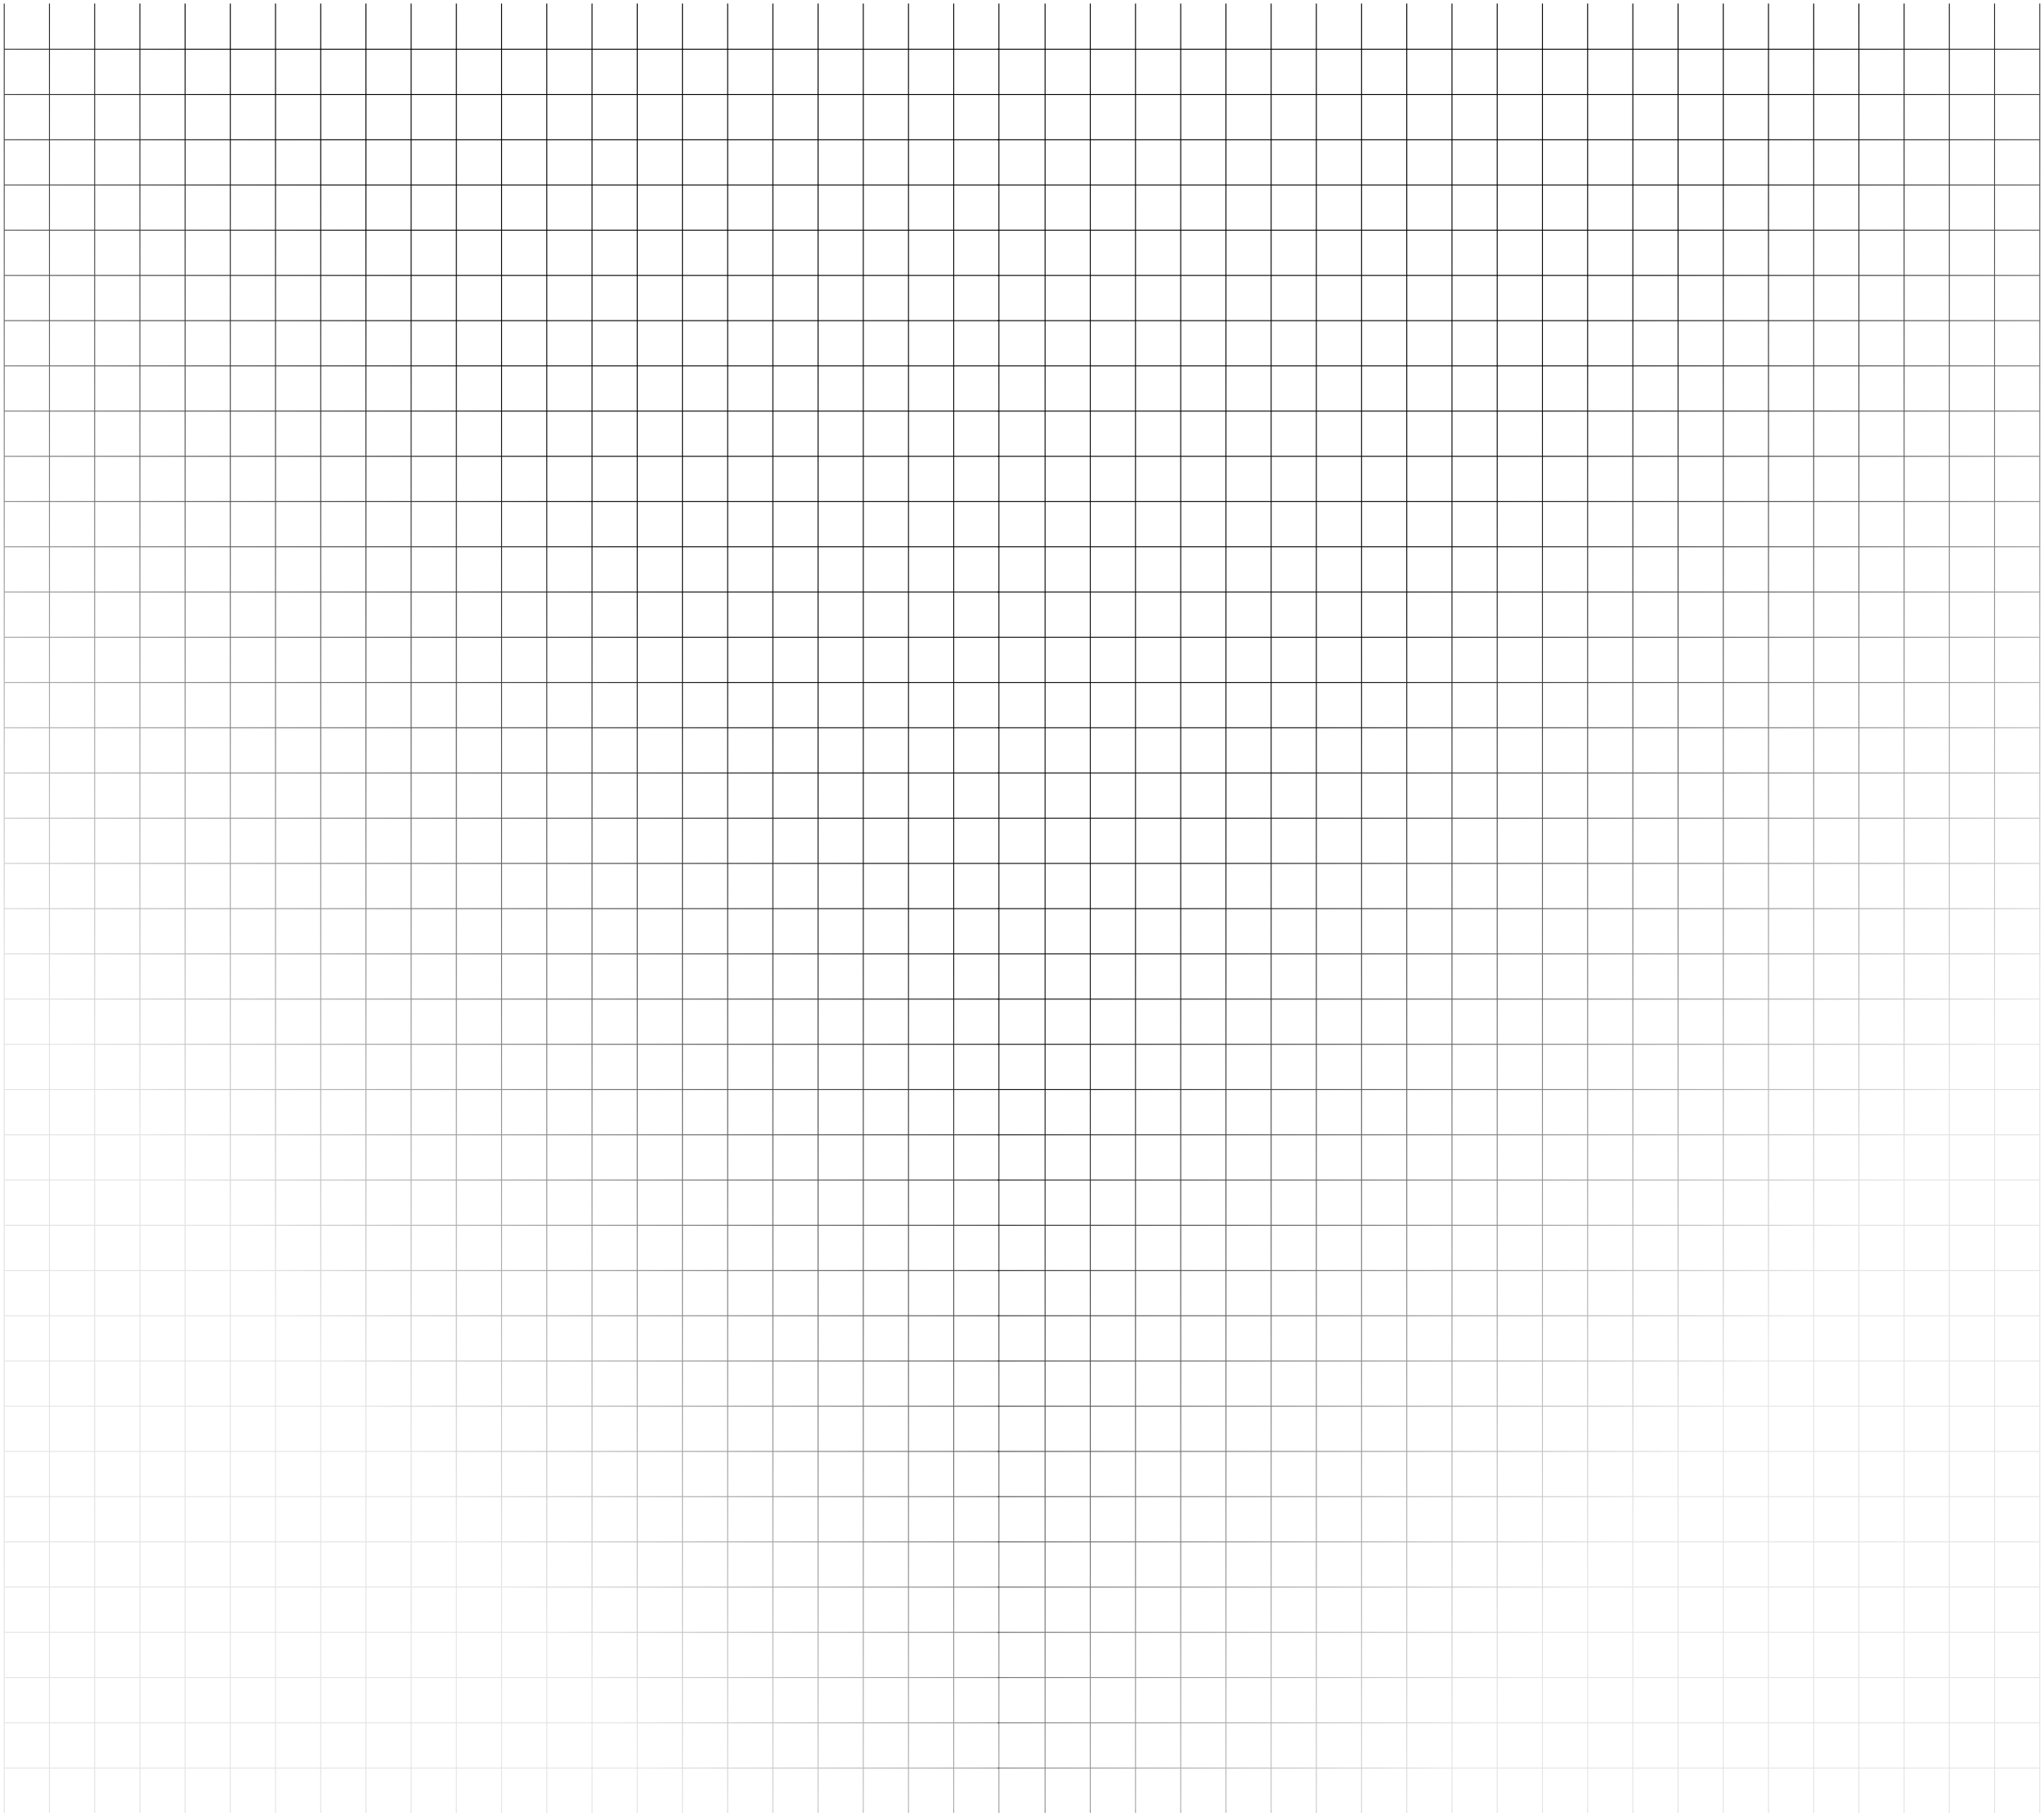 <svg width="2300" height="2044" viewBox="0 0 2300 2044" fill="none" xmlns="http://www.w3.org/2000/svg">
<g clip-path="url(#clip0_257_49)">
<g filter="url(#filter0_d_257_49)">
<path fill-rule="evenodd" clip-rule="evenodd" d="M1175.44 50.888V0H1176.5V50.888H1226.31V0H1227.37V50.888H1277.19V0H1278.25V50.888H1328.06V0H1329.12V50.888H1378.94V0H1380V50.888H1429.82V0H1430.88V50.888H1480.69V0H1481.75V50.888H1531.57V0H1532.63V50.888L1582.44 50.888V0H1583.5V50.888H1633.32V0H1634.38V50.888H1684.19V0H1685.25V50.888H1735.07V0H1736.13V50.888H1785.94V0H1787V50.888H1836.82V0H1837.88V50.888H1887.7V0H1888.76V50.888H1938.57V0H1939.63V50.888H1989.45V0H1990.51V50.888H2040.32V0H2041.38V50.888H2091.2V0H2092.26V50.888H2142.07V0H2143.13V50.888H2192.95V0H2194.01V50.888H2243.82V0H2244.88V50.888H2294.7V0H2295.76V2035.52H2294.7V1985.69H2244.88V2035.52H2243.82V1985.69H2194.01V2035.52H2192.95V1985.69H2143.13V2035.52H2142.07V1985.69H2092.26V2035.52H2091.2V1985.69H2041.38V2035.52H2040.32V1985.69H1990.51V2035.52H1989.45V1985.69H1939.63V2035.52H1938.57V1985.69H1888.76V2035.52H1887.7V1985.69H1837.88V2035.52H1836.82V1985.69H1787V2035.52H1785.94V1985.69H1736.13V2035.52H1735.07V1985.69H1685.25V2035.52H1684.19V1985.69H1634.38V2035.52H1633.32V1985.69H1583.5V2035.52H1582.44V1985.69H1532.63V2035.52H1531.57V1985.69H1481.75V2035.52H1480.69V1985.69H1430.88V2035.52H1429.82V1985.69H1380V2035.52H1378.94V1985.69H1329.12V2035.52H1328.06V1985.69H1278.25V2035.52H1277.19V1985.69H1227.37V2035.52H1226.31V1985.69H1176.5V2035.52H1175.44V1985.69H1122.44V1984.63H1175.44V1934.8H1122.44V1933.74H1175.44V1883.91H1122.44V1882.85H1175.44V1833.03H1122.44V1831.97H1175.44V1782.14H1122.44V1781.08H1175.44V1731.25H1122.44V1730.19H1175.44V1680.36H1122.44V1679.3H1175.44V1629.48H1122.44V1628.41H1175.44V1578.59H1122.44V1577.53H1175.44V1527.7H1122.44V1526.64H1175.44V1476.81H1122.44V1475.75H1175.44V1425.92H1122.44V1424.86H1175.44V1375.04H1122.44V1373.98H1175.44V1324.15H1122.44V1323.09H1175.44V1273.26H1122.44V1272.2H1175.44V1222.37H1122.44V1221.31H1175.44V1171.48H1122.44V1170.42H1175.44V1120.6H1122.44V1119.54H1175.44V1069.71H1122.44V1068.65H1175.44V1018.82H1122.44V1017.76H1175.44V967.932H1122.44V966.871H1175.44V917.044H1122.44V915.983H1175.44V866.156H1122.44V865.095H1175.44V815.268H1122.44V814.207H1175.44V764.38H1122.44V763.32H1175.44V713.492H1122.44V712.432H1175.44V662.604H1122.44V661.544H1175.44V611.716H1122.44V610.656H1175.44V560.828H1122.44V559.768H1175.44V509.94H1122.44V508.88H1175.44V459.052H1122.44V457.992H1175.44V408.164H1122.44V407.104H1175.44V357.276H1122.44V356.216H1175.44V306.388H1122.44V305.328H1175.44V255.5H1122.44V254.44H1175.44V204.612H1122.44V203.552H1175.44V153.724H1122.44V152.664H1175.44V102.836H1122.44V101.776H1175.44V51.948H1122.44V50.888H1175.44ZM1176.5 51.948V101.776H1226.31V51.948H1176.5ZM1227.37 51.948V101.776H1277.19V51.948H1227.37ZM1278.25 51.948V101.776H1328.06V51.948H1278.25ZM1329.12 51.948V101.776H1378.94V51.948H1329.12ZM1380 51.948V101.776H1429.82V51.948H1380ZM1430.88 51.948V101.776H1480.69V51.948H1430.88ZM1481.75 51.948V101.776H1531.57V51.948H1481.75ZM1532.63 51.948V101.776H1582.44V51.948L1532.63 51.948ZM1583.5 51.948V101.776L1633.32 101.776V51.948H1583.5ZM1634.38 51.948V101.776H1684.19V51.948H1634.38ZM1685.25 51.948V101.776H1735.07V51.948H1685.25ZM1736.13 51.948V101.776H1785.94V51.948H1736.13ZM1787 51.948V101.776H1836.82V51.948H1787ZM1837.88 51.948V101.776H1887.7V51.948H1837.88ZM1888.76 51.948V101.776H1938.57V51.948H1888.76ZM1939.63 51.948V101.776H1989.45V51.948H1939.63ZM1990.51 51.948V101.776H2040.32V51.948H1990.51ZM2041.38 51.948V101.776H2091.2V51.948H2041.38ZM2092.26 51.948V101.776H2142.07V51.948H2092.26ZM2143.13 51.948V101.776H2192.95V51.948H2143.13ZM2194.01 51.948V101.776H2243.82V51.948H2194.01ZM2244.88 51.948V101.776H2294.7V51.948H2244.88ZM2243.82 102.836H2194.01V152.664H2243.82V102.836ZM2244.88 152.664V102.836H2294.7V152.664H2244.88ZM2243.82 153.724H2194.01V203.552H2243.82V153.724ZM2244.88 203.552V153.724H2294.7V203.552H2244.88ZM2243.82 204.612H2194.01V254.44H2243.82V204.612ZM2244.88 254.44V204.612H2294.7V254.44H2244.88ZM2243.82 255.5H2194.01V305.328H2243.82V255.5ZM2244.88 305.328V255.5H2294.7V305.328H2244.88ZM2243.82 306.388H2194.01V356.216H2243.82V306.388ZM2244.88 356.216V306.388H2294.7V356.216H2244.88ZM2243.82 357.276H2194.01V407.104H2243.82V357.276ZM2244.88 407.104V357.276H2294.7V407.104H2244.88ZM2243.82 408.164H2194.01V457.992H2243.82V408.164ZM2244.88 457.992V408.164H2294.7V457.992H2244.88ZM2243.82 459.052H2194.01V508.88H2243.82V459.052ZM2244.88 508.88V459.052H2294.7V508.88H2244.88ZM2243.82 509.94H2194.01V559.768H2243.82V509.94ZM2244.88 559.768V509.94H2294.7V559.768H2244.88ZM2243.82 560.828H2194.01V610.656H2243.82V560.828ZM2244.88 610.656V560.828H2294.7V610.656H2244.88ZM2243.82 611.716H2194.01V661.544H2243.82V611.716ZM2244.88 661.544V611.716H2294.7V661.544H2244.88ZM2243.82 662.604H2194.01V712.432H2243.82V662.604ZM2244.88 712.432V662.604H2294.7V712.432H2244.88ZM2243.82 713.492H2194.01V763.32H2243.82V713.492ZM2244.88 763.32V713.492H2294.7V763.32H2244.88ZM2243.82 764.38H2194.01V814.207H2243.82V764.38ZM2244.88 814.207V764.38H2294.7V814.207H2244.88ZM2243.82 815.268H2194.01V865.095H2243.82V815.268ZM2244.88 865.095V815.268H2294.7V865.095H2244.88ZM2243.82 866.156H2194.01V915.983H2243.82V866.156ZM2244.88 915.983V866.156H2294.7V915.983H2244.88ZM2243.82 917.044H2194.01V966.871H2243.82V917.044ZM2244.88 966.871V917.044H2294.7V966.871H2244.88ZM2243.82 967.932H2194.01V1017.76H2243.82V967.932ZM2244.88 1017.76V967.932H2294.7V1017.76H2244.88ZM2243.82 1018.82H2194.01V1068.65H2243.82V1018.82ZM2244.88 1068.65V1018.82H2294.7V1068.65H2244.88ZM2243.82 1069.71H2194.01V1119.54H2243.82V1069.71ZM2244.88 1119.54V1069.71H2294.7V1119.54H2244.88ZM2243.82 1120.6H2194.01V1170.42H2243.82V1120.6ZM2244.88 1170.42V1120.6H2294.7V1170.42H2244.88ZM2243.82 1171.48H2194.01V1221.31H2243.82V1171.48ZM2244.88 1221.31V1171.48H2294.7V1221.31H2244.88ZM2243.82 1222.37H2194.01V1272.2H2243.82V1222.37ZM2244.88 1272.2V1222.37H2294.7V1272.2H2244.88ZM2243.82 1273.26H2194.01V1323.09H2243.82V1273.26ZM2244.88 1323.09V1273.26H2294.7V1323.09H2244.88ZM2243.82 1324.15H2194.01V1373.98H2243.82V1324.15ZM2244.88 1373.98V1324.15H2294.7V1373.98H2244.88ZM2243.82 1375.04H2194.01V1424.86H2243.82V1375.04ZM2244.88 1424.86V1375.04H2294.7V1424.86H2244.88ZM2243.82 1425.92H2194.01V1475.75H2243.82V1425.92ZM2244.88 1475.75V1425.92H2294.7V1475.75H2244.88ZM2243.82 1476.81H2194.01V1526.64H2243.82V1476.81ZM2244.88 1526.64V1476.81H2294.7V1526.64H2244.88ZM2243.82 1527.7H2194.01V1577.53H2243.82V1527.7ZM2244.88 1577.53V1527.7H2294.7V1577.53H2244.88ZM2243.82 1578.59H2194.01V1628.41H2243.82V1578.59ZM2244.88 1628.41V1578.59H2294.7V1628.41H2244.88ZM2243.82 1629.48H2194.01V1679.3H2243.82V1629.48ZM2244.88 1679.3V1629.48H2294.7V1679.3H2244.88ZM2243.82 1680.36H2194.01V1730.19H2243.82V1680.36ZM2244.88 1730.19V1680.36H2294.7V1730.19H2244.88ZM2243.82 1731.25H2194.01V1781.08H2243.82V1731.25ZM2244.88 1781.08V1731.25H2294.7V1781.08H2244.88ZM2243.82 1782.14H2194.01V1831.97H2243.82V1782.14ZM2244.88 1831.97V1782.14H2294.7V1831.97H2244.88ZM2243.82 1833.03H2194.01V1882.85H2243.82V1833.03ZM2244.88 1882.85V1833.03H2294.7V1882.85H2244.88ZM2243.82 1883.91H2194.01V1933.74H2243.82V1883.91ZM2244.88 1933.74V1883.91H2294.7V1933.74H2244.88ZM2243.82 1934.8H2194.01V1984.63H2243.82V1934.8ZM2244.88 1984.63V1934.8H2294.7V1984.63H2244.88ZM2192.95 1984.63V1934.8H2143.13V1984.63H2192.95ZM2142.07 1984.63V1934.8H2092.26V1984.63H2142.07ZM2091.2 1984.63V1934.8H2041.38V1984.63H2091.2ZM2040.32 1984.63V1934.8H1990.51V1984.63H2040.32ZM1989.45 1984.63V1934.8H1939.63V1984.63H1989.45ZM1938.57 1984.63V1934.8H1888.76V1984.63H1938.57ZM1887.7 1984.63V1934.8H1837.88V1984.63H1887.7ZM1836.82 1984.63V1934.8H1787V1984.63H1836.82ZM1785.94 1984.63V1934.8H1736.13V1984.63H1785.94ZM1735.07 1984.63V1934.8H1685.25V1984.63H1735.07ZM1684.19 1984.63V1934.8H1634.38V1984.63H1684.19ZM1633.32 1984.63V1934.8H1583.5V1984.63H1633.32ZM1582.44 1984.63V1934.8H1532.63V1984.63H1582.44ZM1531.57 1984.63V1934.8H1481.75V1984.63H1531.57ZM1480.69 1984.63V1934.8H1430.88V1984.63H1480.69ZM1429.82 1984.63V1934.8H1380V1984.63H1429.82ZM1378.94 1984.63V1934.8H1329.12V1984.63H1378.94ZM1328.06 1984.63V1934.8H1278.25V1984.63H1328.06ZM1277.19 1984.63V1934.8H1227.37V1984.63H1277.19ZM1226.31 1984.63V1934.8H1176.5V1984.63H1226.31ZM1176.5 1933.74H1226.31V1883.91H1176.5V1933.74ZM1176.5 1882.85H1226.31V1833.03H1176.5V1882.85ZM1176.5 1831.97H1226.31V1782.14H1176.5V1831.97ZM1176.5 1781.08H1226.31V1731.25H1176.5V1781.08ZM1176.5 1730.19H1226.31V1680.36H1176.5V1730.19ZM1176.5 1679.3H1226.31V1629.48H1176.5V1679.3ZM1176.5 1628.41H1226.31V1578.59H1176.5V1628.41ZM1176.5 1577.53H1226.31V1527.7H1176.5V1577.53ZM1176.5 1526.64H1226.31V1476.81H1176.5V1526.64ZM1176.5 1475.75H1226.31V1425.92H1176.5V1475.75ZM1176.5 1424.86H1226.31V1375.04H1176.5V1424.86ZM1176.5 1373.98H1226.31V1324.15H1176.5V1373.98ZM1176.5 1323.09H1226.31V1273.26H1176.5V1323.09ZM1176.5 1272.2H1226.31V1222.37H1176.5V1272.2ZM1176.5 1221.31H1226.31V1171.48H1176.5V1221.31ZM1176.5 1170.42H1226.31V1120.6H1176.5V1170.42ZM1176.5 1119.54H1226.31V1069.71H1176.5V1119.54ZM1176.5 1068.65H1226.31V1018.82H1176.5V1068.65ZM1176.5 1017.76H1226.31V967.932H1176.5V1017.76ZM1176.5 966.871H1226.31V917.044H1176.5V966.871ZM1176.5 915.983H1226.31V866.156H1176.5V915.983ZM1176.5 865.095H1226.31V815.268H1176.5V865.095ZM1176.5 814.207H1226.31V764.38H1176.5V814.207ZM1176.5 763.32H1226.31V713.492H1176.5V763.32ZM1176.5 712.432H1226.31V662.604H1176.5V712.432ZM1176.5 661.544H1226.31V611.716H1176.5V661.544ZM1176.5 610.656H1226.31V560.828H1176.5V610.656ZM1176.5 559.768H1226.31V509.94H1176.5V559.768ZM1176.5 508.88H1226.31V459.052H1176.5V508.88ZM1176.5 457.992H1226.31V408.164H1176.5V457.992ZM1176.5 407.104H1226.31V357.276H1176.5V407.104ZM1176.5 356.216H1226.31V306.388H1176.5V356.216ZM1176.5 305.328H1226.31V255.5H1176.5V305.328ZM1176.5 254.44H1226.31V204.612H1176.5V254.44ZM1176.5 203.552H1226.31V153.724H1176.5V203.552ZM1176.5 152.664H1226.31V102.836H1176.5V152.664ZM1227.37 102.836V152.664H1277.19V102.836H1227.37ZM1278.25 102.836V152.664H1328.06V102.836H1278.25ZM1329.12 102.836V152.664H1378.94V102.836H1329.12ZM1380 102.836V152.664H1429.82V102.836H1380ZM1430.88 102.836V152.664H1480.69V102.836H1430.88ZM1481.75 102.836V152.664H1531.57V102.836H1481.75ZM1532.63 102.836V152.664H1582.44V102.836H1532.63ZM1583.5 102.836V152.664H1633.32V102.836L1583.5 102.836ZM1634.38 102.836V152.664H1684.19V102.836H1634.38ZM1685.25 102.836V152.664H1735.07V102.836H1685.25ZM1736.13 102.836V152.664H1785.94V102.836H1736.13ZM1787 102.836V152.664H1836.82V102.836H1787ZM1837.88 102.836V152.664H1887.7V102.836H1837.88ZM1888.76 102.836V152.664H1938.57V102.836H1888.76ZM1939.63 102.836V152.664H1989.45V102.836H1939.63ZM1990.51 102.836V152.664H2040.32V102.836H1990.51ZM2041.38 102.836V152.664H2091.2V102.836H2041.38ZM2092.26 102.836V152.664H2142.07V102.836H2092.26ZM2143.13 102.836V152.664H2192.95V102.836H2143.13ZM2192.95 153.724H2143.13V203.552H2192.95V153.724ZM2192.95 204.612H2143.13V254.44H2192.95V204.612ZM2192.95 255.5H2143.13V305.328H2192.95V255.5ZM2192.95 306.388H2143.13V356.216H2192.95V306.388ZM2192.95 357.276H2143.13V407.104H2192.95V357.276ZM2192.95 408.164H2143.13V457.992H2192.95V408.164ZM2192.95 459.052H2143.13V508.88H2192.95V459.052ZM2192.95 509.94H2143.13V559.768H2192.95V509.94ZM2192.95 560.828H2143.13V610.656H2192.95V560.828ZM2192.95 611.716H2143.13V661.544H2192.95V611.716ZM2192.95 662.604H2143.13V712.432H2192.95V662.604ZM2192.95 713.492H2143.13V763.32H2192.95V713.492ZM2192.95 764.38H2143.13V814.207H2192.95V764.38ZM2192.95 815.268H2143.13V865.095H2192.95V815.268ZM2192.95 866.156H2143.13V915.983H2192.95V866.156ZM2192.95 917.044H2143.13V966.871H2192.95V917.044ZM2192.95 967.932H2143.13V1017.76H2192.95V967.932ZM2192.95 1018.82H2143.13V1068.65H2192.95V1018.82ZM2192.95 1069.71H2143.13V1119.54H2192.95V1069.71ZM2192.95 1120.6H2143.13V1170.42H2192.95V1120.6ZM2192.95 1171.48H2143.13V1221.31H2192.95V1171.48ZM2192.95 1222.37H2143.13V1272.2H2192.95V1222.37ZM2192.95 1273.26H2143.13V1323.09H2192.95V1273.26ZM2192.95 1324.15H2143.13V1373.98H2192.95V1324.15ZM2192.95 1375.04H2143.13V1424.86H2192.95V1375.04ZM2192.95 1425.92H2143.13V1475.75H2192.95V1425.92ZM2192.95 1476.81H2143.13V1526.64H2192.95V1476.81ZM2192.95 1527.7H2143.13V1577.53H2192.95V1527.7ZM2192.95 1578.59H2143.13V1628.41H2192.95V1578.59ZM2192.95 1629.48H2143.13V1679.3H2192.95V1629.48ZM2192.95 1680.36H2143.13V1730.19H2192.95V1680.36ZM2192.95 1731.25H2143.13V1781.08H2192.95V1731.25ZM2192.95 1782.14H2143.13V1831.97H2192.95V1782.14ZM2192.95 1833.03H2143.13V1882.85H2192.95V1833.03ZM2192.95 1883.91H2143.13V1933.74H2192.95V1883.91ZM2142.07 1933.74V1883.91H2092.26V1933.74H2142.07ZM2091.2 1933.74V1883.91H2041.38V1933.74H2091.2ZM2040.32 1933.74V1883.91H1990.51V1933.74H2040.32ZM1989.45 1933.74V1883.91H1939.63V1933.74H1989.45ZM1938.57 1933.74V1883.91H1888.76V1933.74H1938.57ZM1887.7 1933.74V1883.91H1837.88V1933.74H1887.7ZM1836.82 1933.74V1883.91H1787V1933.74H1836.82ZM1785.94 1933.74V1883.91H1736.13V1933.74H1785.94ZM1735.07 1933.74V1883.91H1685.25V1933.74H1735.07ZM1684.19 1933.74V1883.91H1634.38V1933.74H1684.19ZM1633.32 1933.74V1883.91H1583.5V1933.74H1633.32ZM1582.44 1933.74V1883.91H1532.63V1933.74H1582.44ZM1531.57 1933.74V1883.91H1481.75V1933.74H1531.57ZM1480.69 1933.74V1883.91H1430.88V1933.74H1480.69ZM1429.82 1933.74V1883.91H1380V1933.74H1429.82ZM1378.94 1933.74V1883.91H1329.12V1933.74H1378.94ZM1328.06 1933.74V1883.91H1278.25V1933.74H1328.06ZM1277.19 1933.74V1883.91H1227.37V1933.74H1277.19ZM1227.37 1882.85H1277.19V1833.03H1227.37V1882.85ZM1227.37 1831.97H1277.19V1782.14H1227.37V1831.97ZM1227.37 1781.08H1277.19V1731.25H1227.37V1781.08ZM1227.37 1730.19H1277.19V1680.36H1227.37V1730.19ZM1227.37 1679.3H1277.19V1629.48H1227.37V1679.3ZM1227.37 1628.41H1277.19V1578.59H1227.37V1628.41ZM1227.37 1577.53H1277.19V1527.7H1227.37V1577.53ZM1227.37 1526.64H1277.19V1476.81H1227.37V1526.64ZM1227.37 1475.75H1277.19V1425.92H1227.37V1475.75ZM1227.37 1424.86H1277.19V1375.04H1227.37V1424.86ZM1227.37 1373.98H1277.19V1324.15H1227.37V1373.98ZM1227.37 1323.09H1277.19V1273.26H1227.37V1323.09ZM1227.37 1272.2H1277.19V1222.37H1227.37V1272.2ZM1227.37 1221.31H1277.19V1171.48H1227.37V1221.31ZM1227.37 1170.42H1277.19V1120.6H1227.37V1170.42ZM1227.37 1119.54H1277.19V1069.71H1227.37V1119.54ZM1227.37 1068.65H1277.19V1018.82H1227.37V1068.65ZM1227.37 1017.76H1277.19V967.932H1227.37V1017.76ZM1227.37 966.871H1277.19V917.044H1227.37V966.871ZM1227.37 915.983H1277.19V866.156H1227.37V915.983ZM1227.37 865.095H1277.19V815.268H1227.37V865.095ZM1227.37 814.207H1277.19V764.38H1227.37V814.207ZM1227.37 763.32H1277.19V713.492H1227.37V763.32ZM1227.37 712.432H1277.19V662.604H1227.37V712.432ZM1227.37 661.544H1277.19V611.716H1227.37V661.544ZM1227.37 610.656H1277.19V560.828H1227.37V610.656ZM1227.37 559.768H1277.19V509.94H1227.37V559.768ZM1227.37 508.88H1277.19V459.052H1227.37V508.88ZM1227.37 457.992H1277.19V408.164H1227.37V457.992ZM1227.37 407.104H1277.19V357.276H1227.37V407.104ZM1227.37 356.216H1277.19V306.388H1227.37V356.216ZM1227.37 305.328H1277.19V255.5H1227.37V305.328ZM1227.37 254.44H1277.19V204.612H1227.37V254.44ZM1227.37 203.552H1277.19V153.724H1227.37V203.552ZM1278.25 153.724V203.552H1328.06V153.724H1278.25ZM1329.12 153.724V203.552H1378.94V153.724H1329.12ZM1380 153.724V203.552H1429.82V153.724H1380ZM1430.88 153.724V203.552H1480.69V153.724H1430.88ZM1481.75 153.724V203.552H1531.57V153.724H1481.75ZM1532.63 153.724V203.552H1582.44V153.724H1532.63ZM1583.5 153.724V203.552H1633.32V153.724H1583.5ZM1634.38 153.724V203.552H1684.19V153.724H1634.38ZM1685.25 153.724V203.552H1735.07V153.724H1685.25ZM1736.13 153.724V203.552H1785.94V153.724H1736.13ZM1787 153.724V203.552H1836.82V153.724H1787ZM1837.88 153.724V203.552H1887.7V153.724H1837.88ZM1888.76 153.724V203.552H1938.57V153.724H1888.76ZM1939.63 153.724V203.552H1989.45V153.724H1939.63ZM1990.51 153.724V203.552H2040.32V153.724H1990.51ZM2041.38 153.724V203.552H2091.2V153.724H2041.38ZM2092.26 153.724V203.552H2142.07V153.724H2092.26ZM2142.07 204.612H2092.26V254.44H2142.07V204.612ZM2142.07 255.5H2092.26V305.328H2142.07V255.5ZM2142.07 306.388H2092.26V356.216H2142.07V306.388ZM2142.07 357.276H2092.26V407.104H2142.07V357.276ZM2142.07 408.164H2092.26V457.992H2142.07V408.164ZM2142.07 459.052H2092.26V508.88H2142.07V459.052ZM2142.07 509.94H2092.26V559.768H2142.07V509.94ZM2142.07 560.828H2092.26V610.656H2142.07V560.828ZM2142.07 611.716H2092.26V661.544H2142.07V611.716ZM2142.07 662.604H2092.26V712.432H2142.07V662.604ZM2142.07 713.492H2092.26V763.32H2142.07V713.492ZM2142.07 764.38H2092.26V814.207H2142.07V764.38ZM2142.07 815.268H2092.26V865.095H2142.07V815.268ZM2142.07 866.156H2092.26V915.983H2142.07V866.156ZM2142.07 917.044H2092.26V966.871H2142.07V917.044ZM2142.07 967.932H2092.26V1017.76H2142.07V967.932ZM2142.07 1018.82H2092.26V1068.65H2142.07V1018.82ZM2142.07 1069.71H2092.26V1119.54H2142.07V1069.71ZM2142.07 1120.6H2092.26V1170.42H2142.07V1120.6ZM2142.07 1171.48H2092.26V1221.31H2142.07V1171.48ZM2142.07 1222.37H2092.26V1272.2H2142.07V1222.37ZM2142.07 1273.26H2092.26V1323.09H2142.07V1273.26ZM2142.07 1324.15H2092.26V1373.98H2142.07V1324.15ZM2142.07 1375.04H2092.26V1424.86H2142.07V1375.04ZM2142.07 1425.92H2092.26V1475.75H2142.07V1425.92ZM2142.07 1476.81H2092.26V1526.64H2142.07V1476.81ZM2142.07 1527.7H2092.26V1577.53H2142.07V1527.7ZM2142.07 1578.59H2092.26V1628.41H2142.07V1578.59ZM2142.07 1629.48H2092.26V1679.3H2142.07V1629.48ZM2142.07 1680.36H2092.26V1730.19H2142.07V1680.36ZM2142.07 1731.25H2092.26V1781.08H2142.07V1731.25ZM2142.07 1782.14H2092.26V1831.97H2142.07V1782.14ZM2142.07 1833.03H2092.26V1882.85H2142.07V1833.03ZM2091.2 1882.85V1833.03H2041.38V1882.85H2091.2ZM2040.32 1882.85V1833.03H1990.51V1882.85H2040.32ZM1989.45 1882.85V1833.03H1939.63V1882.85H1989.45ZM1938.57 1882.85V1833.03H1888.76V1882.85H1938.57ZM1887.7 1882.85V1833.03H1837.88V1882.85H1887.7ZM1836.82 1882.85V1833.03H1787V1882.85H1836.82ZM1785.94 1882.85V1833.03H1736.13V1882.85H1785.94ZM1735.07 1882.85V1833.03H1685.25V1882.85H1735.07ZM1684.19 1882.85V1833.03H1634.38V1882.85H1684.19ZM1633.32 1882.85V1833.03H1583.5V1882.85H1633.32ZM1582.44 1882.85V1833.03H1532.63V1882.85H1582.44ZM1531.57 1882.85V1833.03H1481.75V1882.85H1531.57ZM1480.69 1882.85V1833.03H1430.88V1882.85H1480.69ZM1429.82 1882.85V1833.03H1380V1882.85H1429.82ZM1378.94 1882.85V1833.03H1329.12V1882.85H1378.94ZM1328.06 1882.85V1833.03H1278.25V1882.85H1328.06ZM1278.25 1831.97H1328.06V1782.14H1278.25V1831.97ZM1278.25 1781.08H1328.06V1731.25H1278.25V1781.08ZM1278.25 1730.19H1328.06V1680.36H1278.25V1730.19ZM1278.25 1679.3H1328.06V1629.48H1278.25V1679.3ZM1278.25 1628.41H1328.06V1578.59H1278.25V1628.41ZM1278.25 1577.53H1328.06V1527.7H1278.25V1577.53ZM1278.25 1526.64H1328.06V1476.81H1278.25V1526.64ZM1278.25 1475.75H1328.06V1425.92H1278.25V1475.75ZM1278.25 1424.86H1328.06V1375.04H1278.25V1424.86ZM1278.25 1373.98H1328.06V1324.15H1278.25V1373.98ZM1278.25 1323.09H1328.06V1273.26H1278.25V1323.09ZM1278.25 1272.2H1328.06V1222.37H1278.25V1272.2ZM1278.25 1221.31H1328.06V1171.48H1278.25V1221.31ZM1278.25 1170.42H1328.06V1120.6H1278.25V1170.42ZM1278.25 1119.54H1328.06V1069.71H1278.25V1119.54ZM1278.25 1068.65H1328.06V1018.82H1278.25V1068.65ZM1278.25 1017.76H1328.06V967.932H1278.25V1017.76ZM1278.25 966.871H1328.06V917.044H1278.25V966.871ZM1278.25 915.983H1328.06V866.156H1278.25V915.983ZM1278.25 865.095H1328.06V815.268H1278.25V865.095ZM1278.25 814.207H1328.06V764.38H1278.25V814.207ZM1278.25 763.32H1328.06V713.492H1278.25V763.32ZM1278.25 712.432H1328.06V662.604H1278.25V712.432ZM1278.25 661.544H1328.06V611.716H1278.25V661.544ZM1278.25 610.656H1328.06V560.828H1278.25V610.656ZM1278.25 559.768H1328.06V509.94H1278.25V559.768ZM1278.25 508.88H1328.06V459.052H1278.25V508.88ZM1278.25 457.992H1328.06V408.164H1278.25V457.992ZM1278.25 407.104H1328.06V357.276H1278.25V407.104ZM1278.25 356.216H1328.06V306.388H1278.25V356.216ZM1278.25 305.328H1328.06V255.5H1278.25V305.328ZM1278.25 254.44H1328.06V204.612H1278.25V254.44ZM1329.12 204.612V254.44H1378.94V204.612H1329.12ZM1380 204.612V254.44H1429.82V204.612H1380ZM1430.88 204.612V254.44H1480.69V204.612H1430.88ZM1481.75 204.612V254.44H1531.57V204.612H1481.75ZM1532.63 204.612V254.44H1582.44V204.612H1532.63ZM1583.5 204.612V254.44H1633.32V204.612H1583.5ZM1634.38 204.612V254.44H1684.19V204.612H1634.38ZM1685.25 204.612V254.44H1735.07V204.612H1685.25ZM1736.13 204.612V254.44H1785.94V204.612H1736.13ZM1787 204.612V254.44H1836.82V204.612H1787ZM1837.88 204.612V254.44H1887.7V204.612H1837.88ZM1888.76 204.612V254.44H1938.57V204.612H1888.76ZM1939.63 204.612V254.44H1989.45V204.612H1939.63ZM1990.51 204.612V254.44H2040.32V204.612H1990.51ZM2041.38 204.612V254.44H2091.2V204.612H2041.38ZM2091.2 255.5H2041.38V305.328H2091.2V255.5ZM2091.2 306.388H2041.38V356.216H2091.2V306.388ZM2091.2 357.276H2041.38V407.104H2091.2V357.276ZM2091.2 408.164H2041.38V457.992H2091.2V408.164ZM2091.2 459.052H2041.38V508.88H2091.2V459.052ZM2091.2 509.94H2041.38V559.768H2091.2V509.94ZM2091.2 560.828H2041.38V610.656H2091.2V560.828ZM2091.2 611.716H2041.38V661.544H2091.2V611.716ZM2091.2 662.604H2041.38V712.432H2091.2V662.604ZM2091.2 713.492H2041.38V763.32H2091.2V713.492ZM2091.2 764.38H2041.38V814.207H2091.2V764.38ZM2091.2 815.268H2041.38V865.095H2091.2V815.268ZM2091.2 866.156H2041.38V915.983H2091.2V866.156ZM2091.2 917.044H2041.38V966.871H2091.2V917.044ZM2091.2 967.932H2041.38V1017.76H2091.2V967.932ZM2091.2 1018.82H2041.38V1068.65H2091.2V1018.82ZM2091.2 1069.71H2041.38V1119.54H2091.2V1069.71ZM2091.2 1120.6H2041.38V1170.42H2091.2V1120.6ZM2091.2 1171.48H2041.38V1221.31H2091.2V1171.48ZM2091.2 1222.37H2041.38V1272.2H2091.2V1222.37ZM2091.2 1273.26H2041.38V1323.09H2091.2V1273.26ZM2091.2 1324.15H2041.38V1373.98H2091.2V1324.15ZM2091.2 1375.04H2041.38V1424.86H2091.2V1375.04ZM2091.2 1425.92H2041.38V1475.75H2091.2V1425.92ZM2091.2 1476.81H2041.38V1526.64H2091.2V1476.81ZM2091.2 1527.7H2041.38V1577.53H2091.2V1527.7ZM2091.2 1578.59H2041.38V1628.41H2091.2V1578.59ZM2091.2 1629.48H2041.38V1679.3H2091.2V1629.48ZM2091.2 1680.36H2041.38V1730.19H2091.2V1680.36ZM2091.2 1731.25H2041.38V1781.08H2091.2V1731.25ZM2091.2 1782.14H2041.38V1831.97H2091.2V1782.14ZM2040.32 1831.97V1782.14H1990.51V1831.97H2040.32ZM1989.45 1831.97V1782.14H1939.63V1831.97H1989.45ZM1938.57 1831.97V1782.14H1888.76V1831.97H1938.57ZM1887.7 1831.97V1782.14H1837.88V1831.97H1887.7ZM1836.82 1831.97V1782.14H1787V1831.97H1836.82ZM1785.94 1831.97V1782.14H1736.13V1831.97H1785.94ZM1735.07 1831.97V1782.14H1685.25V1831.97H1735.07ZM1684.19 1831.97V1782.14H1634.38V1831.97H1684.19ZM1633.32 1831.97V1782.14H1583.5V1831.97H1633.32ZM1582.44 1831.97V1782.14H1532.63V1831.97H1582.44ZM1531.57 1831.97V1782.14H1481.75V1831.97H1531.57ZM1480.69 1831.97V1782.14H1430.88V1831.97H1480.69ZM1429.82 1831.97V1782.14H1380V1831.97H1429.82ZM1378.94 1831.97V1782.14H1329.12V1831.97H1378.94ZM1329.12 1781.08H1378.94V1731.25H1329.12V1781.08ZM1329.12 1730.19H1378.94V1680.36H1329.12V1730.19ZM1329.12 1679.3H1378.94V1629.48H1329.12V1679.3ZM1329.12 1628.41H1378.94V1578.59H1329.12V1628.41ZM1329.12 1577.53H1378.94V1527.7H1329.12V1577.53ZM1329.12 1526.64H1378.94V1476.81H1329.12V1526.64ZM1329.12 1475.75H1378.94V1425.92H1329.12V1475.75ZM1329.12 1424.86H1378.94V1375.04H1329.12V1424.86ZM1329.12 1373.98H1378.94V1324.15H1329.12V1373.98ZM1329.12 1323.09H1378.94V1273.26H1329.12V1323.09ZM1329.12 1272.2H1378.94V1222.37H1329.12V1272.2ZM1329.12 1221.31H1378.94V1171.48H1329.12V1221.31ZM1329.12 1170.42H1378.94V1120.6H1329.12V1170.42ZM1329.12 1119.54H1378.94V1069.71H1329.12V1119.54ZM1329.12 1068.65H1378.94V1018.82H1329.12V1068.65ZM1329.12 1017.76H1378.94V967.932H1329.12V1017.76ZM1329.12 966.871H1378.94V917.044H1329.12V966.871ZM1329.12 915.983H1378.94V866.156H1329.12V915.983ZM1329.12 865.095H1378.94V815.268H1329.12V865.095ZM1329.12 814.207H1378.94V764.38H1329.12V814.207ZM1329.12 763.32H1378.94V713.492H1329.12V763.32ZM1329.12 712.432H1378.94V662.604H1329.12V712.432ZM1329.12 661.544H1378.94V611.716H1329.12V661.544ZM1329.12 610.656H1378.94V560.828H1329.12V610.656ZM1329.12 559.768H1378.94V509.94H1329.12V559.768ZM1329.12 508.88H1378.94V459.052H1329.12V508.88ZM1329.12 457.992H1378.94V408.164H1329.12V457.992ZM1329.12 407.104H1378.94V357.276H1329.12V407.104ZM1329.12 356.216H1378.94V306.388H1329.12V356.216ZM1329.12 305.328H1378.94V255.5H1329.12V305.328ZM1380 255.5V305.328H1429.82V255.5H1380ZM1430.88 255.5V305.328H1480.69V255.5H1430.88ZM1481.75 255.5V305.328H1531.57V255.5H1481.75ZM1532.63 255.5V305.328H1582.44V255.5H1532.63ZM1583.5 255.5V305.328H1633.32V255.5H1583.5ZM1634.38 255.5V305.328H1684.19V255.5H1634.38ZM1685.25 255.5V305.328H1735.07V255.5H1685.25ZM1736.13 255.5V305.328H1785.94V255.5H1736.13ZM1787 255.5V305.328H1836.82V255.5H1787ZM1837.88 255.5V305.328H1887.7V255.5H1837.88ZM1888.76 255.5V305.328H1938.57V255.5H1888.76ZM1939.63 255.5V305.328H1989.45V255.5H1939.63ZM1990.51 255.5V305.328H2040.32V255.5H1990.51ZM2040.32 306.388H1990.51V356.216H2040.32V306.388ZM2040.32 357.276H1990.51V407.104H2040.32V357.276ZM2040.32 408.164H1990.51V457.992H2040.32V408.164ZM2040.32 459.052H1990.51V508.88H2040.32V459.052ZM2040.32 509.94H1990.51V559.768H2040.32V509.94ZM2040.32 560.828H1990.51V610.656H2040.32V560.828ZM2040.32 611.716H1990.51V661.544H2040.32V611.716ZM2040.32 662.604H1990.51V712.432H2040.32V662.604ZM2040.32 713.492H1990.51V763.32H2040.32V713.492ZM2040.32 764.38H1990.51V814.207H2040.32V764.38ZM2040.32 815.268H1990.51V865.095H2040.32V815.268ZM2040.32 866.156H1990.51V915.983H2040.32V866.156ZM2040.32 917.044H1990.51V966.871H2040.32V917.044ZM2040.32 967.932H1990.51V1017.76H2040.32V967.932ZM2040.32 1018.82H1990.51V1068.65H2040.32V1018.82ZM2040.32 1069.71H1990.51V1119.54H2040.32V1069.71ZM2040.32 1120.6H1990.51V1170.42H2040.32V1120.6ZM2040.32 1171.48H1990.51V1221.31H2040.32V1171.48ZM2040.32 1222.37H1990.51V1272.2H2040.32V1222.37ZM2040.32 1273.26H1990.51V1323.09H2040.32V1273.26ZM2040.32 1324.15H1990.51V1373.98H2040.32V1324.15ZM2040.32 1375.04H1990.51V1424.86H2040.32V1375.04ZM2040.32 1425.92H1990.51V1475.75H2040.32V1425.92ZM2040.32 1476.81H1990.51V1526.64H2040.32V1476.81ZM2040.32 1527.7H1990.51V1577.53H2040.32V1527.7ZM2040.32 1578.59H1990.51V1628.41H2040.32V1578.59ZM2040.32 1629.48H1990.51V1679.3H2040.32V1629.48ZM2040.32 1680.36H1990.51V1730.19H2040.32V1680.36ZM2040.32 1731.25H1990.51V1781.08H2040.32V1731.25ZM1989.45 1781.08V1731.25H1939.63V1781.08H1989.45ZM1938.57 1781.08V1731.25H1888.76V1781.08H1938.57ZM1887.7 1781.08V1731.25H1837.88V1781.08H1887.7ZM1836.82 1781.08V1731.25H1787V1781.08H1836.82ZM1785.94 1781.08V1731.25H1736.13V1781.08H1785.94ZM1735.07 1781.08V1731.25H1685.25V1781.08H1735.07ZM1684.19 1781.08V1731.25H1634.38V1781.08H1684.19ZM1633.32 1781.08V1731.25H1583.5V1781.08H1633.32ZM1582.44 1781.08V1731.25H1532.63V1781.08H1582.44ZM1531.57 1781.08V1731.25H1481.75V1781.08H1531.57ZM1480.69 1781.08V1731.25H1430.88V1781.08H1480.69ZM1429.82 1781.08V1731.25H1380V1781.08H1429.82ZM1380 1730.19H1429.82V1680.36H1380V1730.19ZM1380 1679.3H1429.82V1629.48H1380V1679.3ZM1380 1628.41H1429.82V1578.59H1380V1628.41ZM1380 1577.53H1429.82V1527.7H1380V1577.53ZM1380 1526.64H1429.82V1476.81H1380V1526.64ZM1380 1475.75H1429.82V1425.92H1380V1475.75ZM1380 1424.86H1429.82V1375.04H1380V1424.86ZM1380 1373.98H1429.82V1324.15H1380V1373.98ZM1380 1323.09H1429.82V1273.26H1380V1323.09ZM1380 1272.2H1429.82V1222.37H1380V1272.2ZM1380 1221.31H1429.82V1171.48H1380V1221.31ZM1380 1170.42H1429.82V1120.6H1380V1170.42ZM1380 1119.54H1429.82V1069.71H1380V1119.54ZM1380 1068.65H1429.82V1018.82H1380V1068.65ZM1380 1017.76H1429.82V967.932H1380V1017.76ZM1380 966.871H1429.82V917.044H1380V966.871ZM1380 915.983H1429.82V866.156H1380V915.983ZM1380 865.095H1429.82V815.268H1380V865.095ZM1380 814.207H1429.82V764.38H1380V814.207ZM1380 763.32H1429.82V713.492H1380V763.32ZM1380 712.432H1429.82V662.604H1380V712.432ZM1380 661.544H1429.82V611.716H1380V661.544ZM1380 610.656H1429.82V560.828H1380V610.656ZM1380 559.768H1429.82V509.94H1380V559.768ZM1380 508.88H1429.82V459.052H1380V508.88ZM1380 457.992H1429.82V408.164H1380V457.992ZM1380 407.104H1429.82V357.276H1380V407.104ZM1380 356.216H1429.82V306.388H1380V356.216ZM1430.88 306.388V356.216H1480.69V306.388H1430.88ZM1481.75 306.388V356.216H1531.57V306.388H1481.75ZM1532.63 306.388V356.216H1582.44V306.388H1532.63ZM1583.5 306.388V356.216H1633.32V306.388H1583.5ZM1634.38 306.388V356.216H1684.19V306.388H1634.38ZM1685.25 306.388V356.216H1735.07V306.388H1685.25ZM1736.13 306.388V356.216H1785.94V306.388H1736.13ZM1787 306.388V356.216H1836.82V306.388H1787ZM1837.88 306.388V356.216H1887.7V306.388H1837.88ZM1888.76 306.388V356.216H1938.57V306.388H1888.76ZM1939.63 306.388V356.216H1989.45V306.388H1939.63ZM1989.45 357.276H1939.63V407.104H1989.45V357.276ZM1989.45 408.164H1939.63V457.992H1989.45V408.164ZM1989.45 459.052H1939.63V508.88H1989.45V459.052ZM1989.45 509.94H1939.63V559.768H1989.45V509.94ZM1989.45 560.828H1939.63V610.656H1989.45V560.828ZM1989.45 611.716H1939.63V661.544H1989.45V611.716ZM1989.45 662.604H1939.63V712.432H1989.45V662.604ZM1989.45 713.492H1939.63V763.32H1989.45V713.492ZM1989.45 764.38H1939.63V814.207H1989.45V764.38ZM1989.45 815.268H1939.63V865.095H1989.45V815.268ZM1989.45 866.156H1939.63V915.983H1989.45V866.156ZM1989.45 917.044H1939.63V966.871H1989.45V917.044ZM1989.45 967.932H1939.63V1017.76H1989.45V967.932ZM1989.45 1018.82H1939.63V1068.65H1989.45V1018.82ZM1989.45 1069.71H1939.63V1119.54H1989.45V1069.71ZM1989.45 1120.6H1939.63V1170.42H1989.45V1120.6ZM1989.45 1171.48H1939.63V1221.31H1989.45V1171.48ZM1989.45 1222.37H1939.63V1272.2H1989.45V1222.37ZM1989.45 1273.26H1939.63V1323.09H1989.45V1273.26ZM1989.45 1324.15H1939.63V1373.98H1989.45V1324.15ZM1989.45 1375.04H1939.63V1424.86H1989.45V1375.04ZM1989.45 1425.92H1939.63V1475.75H1989.45V1425.92ZM1989.45 1476.81H1939.63V1526.64H1989.45V1476.81ZM1989.45 1527.7H1939.63V1577.53H1989.45V1527.7ZM1989.45 1578.59H1939.63V1628.41H1989.45V1578.59ZM1989.45 1629.48H1939.63V1679.3H1989.45V1629.48ZM1989.45 1680.36H1939.63V1730.19H1989.45V1680.36ZM1938.57 1730.19V1680.36H1888.76V1730.19H1938.57ZM1887.7 1730.19V1680.36H1837.88V1730.19H1887.7ZM1836.82 1730.19V1680.36H1787V1730.19H1836.82ZM1785.94 1730.19V1680.36H1736.13V1730.19H1785.94ZM1735.07 1730.19V1680.36H1685.25V1730.19H1735.07ZM1684.19 1730.19V1680.36H1634.38V1730.19H1684.19ZM1633.32 1730.19V1680.36H1583.5V1730.19H1633.32ZM1582.44 1730.19V1680.36H1532.63V1730.19H1582.44ZM1531.57 1730.19V1680.36H1481.75V1730.19H1531.57ZM1480.69 1730.19V1680.36H1430.88V1730.19H1480.69ZM1430.88 1679.3H1480.69V1629.48H1430.88V1679.3ZM1430.88 1628.41H1480.69V1578.59H1430.88V1628.41ZM1430.88 1577.53H1480.69V1527.7H1430.88V1577.53ZM1430.88 1526.64H1480.69V1476.81H1430.88V1526.64ZM1430.88 1475.75H1480.69V1425.92H1430.88V1475.75ZM1430.88 1424.86H1480.69V1375.04H1430.88V1424.86ZM1430.88 1373.98H1480.69V1324.15H1430.88V1373.98ZM1430.88 1323.09H1480.69V1273.26H1430.88V1323.09ZM1430.88 1272.2H1480.69V1222.37H1430.88V1272.2ZM1430.88 1221.31H1480.69V1171.48H1430.88V1221.31ZM1430.88 1170.42H1480.69V1120.6H1430.88V1170.42ZM1430.88 1119.54H1480.69V1069.71H1430.88V1119.54ZM1430.88 1068.65H1480.69V1018.82H1430.88V1068.65ZM1430.88 1017.76H1480.69V967.932H1430.88V1017.76ZM1430.88 966.871H1480.69V917.044H1430.88V966.871ZM1430.88 915.983H1480.69V866.156H1430.88V915.983ZM1430.88 865.095H1480.69V815.268H1430.88V865.095ZM1430.88 814.207H1480.69V764.38H1430.88V814.207ZM1430.88 763.32H1480.69V713.492H1430.88V763.32ZM1430.88 712.432H1480.69V662.604H1430.88V712.432ZM1430.88 661.544H1480.69V611.716H1430.88V661.544ZM1430.88 610.656H1480.69V560.828H1430.88V610.656ZM1430.88 559.768H1480.69V509.94H1430.88V559.768ZM1430.88 508.88H1480.69V459.052H1430.88V508.88ZM1430.88 457.992H1480.69V408.164H1430.88V457.992ZM1430.88 407.104H1480.69V357.276H1430.88V407.104ZM1481.75 357.276V407.104H1531.57V357.276H1481.75ZM1532.63 357.276V407.104H1582.44V357.276H1532.63ZM1583.5 357.276V407.104H1633.32V357.276H1583.5ZM1634.38 357.276V407.104H1684.19V357.276H1634.38ZM1685.25 357.276V407.104H1735.07V357.276H1685.25ZM1736.13 357.276V407.104H1785.94V357.276H1736.13ZM1787 357.276V407.104H1836.82V357.276H1787ZM1837.88 357.276V407.104H1887.7V357.276H1837.88ZM1888.76 357.276V407.104H1938.57V357.276H1888.76ZM1938.57 408.164H1888.76V457.992H1938.57V408.164ZM1938.57 459.052H1888.76V508.88H1938.57V459.052ZM1938.57 509.94H1888.76V559.768H1938.57V509.94ZM1938.57 560.828H1888.76V610.656H1938.57V560.828ZM1938.57 611.716H1888.76V661.544H1938.57V611.716ZM1938.57 662.604H1888.76V712.432H1938.57V662.604ZM1938.57 713.492H1888.76V763.32H1938.57V713.492ZM1938.57 764.38H1888.76V814.207H1938.57V764.38ZM1938.57 815.268H1888.76V865.095H1938.57V815.268ZM1938.57 866.156H1888.76V915.983H1938.57V866.156ZM1938.57 917.044H1888.76V966.871H1938.57V917.044ZM1938.57 967.932H1888.76V1017.76H1938.57V967.932ZM1938.57 1018.82H1888.76V1068.65H1938.57V1018.82ZM1938.57 1069.71H1888.76V1119.54H1938.57V1069.71ZM1938.57 1120.6H1888.76V1170.42H1938.57V1120.6ZM1938.57 1171.48H1888.76V1221.31H1938.57V1171.48ZM1938.57 1222.37H1888.76V1272.2H1938.57V1222.37ZM1938.57 1273.26H1888.76V1323.09H1938.57V1273.26ZM1938.57 1324.15H1888.76V1373.98H1938.57V1324.15ZM1938.57 1375.04H1888.76V1424.86H1938.57V1375.04ZM1938.57 1425.92H1888.76V1475.75H1938.57V1425.92ZM1938.57 1476.81H1888.76V1526.64H1938.57V1476.81ZM1938.57 1527.7H1888.76V1577.53H1938.57V1527.7ZM1938.57 1578.59H1888.76V1628.41H1938.57V1578.59ZM1938.57 1629.48H1888.76V1679.3H1938.57V1629.48ZM1887.7 1679.3V1629.48H1837.88V1679.3H1887.7ZM1836.82 1679.3V1629.48H1787V1679.3H1836.82ZM1785.94 1679.3V1629.48H1736.13V1679.3H1785.94ZM1735.07 1679.3V1629.48H1685.25V1679.3H1735.07ZM1684.19 1679.3V1629.48H1634.38V1679.3H1684.19ZM1633.32 1679.3V1629.48H1583.5V1679.3H1633.32ZM1582.44 1679.3V1629.48H1532.63V1679.3H1582.44ZM1531.57 1679.3V1629.48H1481.75V1679.3H1531.57ZM1481.75 1628.41H1531.57V1578.59H1481.75V1628.41ZM1481.75 1577.53H1531.57V1527.7H1481.75V1577.53ZM1481.75 1526.64H1531.57V1476.81H1481.75V1526.64ZM1481.75 1475.75H1531.57V1425.92H1481.75V1475.75ZM1481.75 1424.86H1531.57V1375.04H1481.75V1424.86ZM1481.75 1373.98H1531.57V1324.15H1481.75V1373.98ZM1481.75 1323.09H1531.57V1273.26H1481.75V1323.09ZM1481.75 1272.2H1531.57V1222.37H1481.75V1272.2ZM1481.75 1221.31H1531.57V1171.48H1481.75V1221.31ZM1481.75 1170.42H1531.57V1120.6H1481.75V1170.42ZM1481.75 1119.54H1531.57V1069.71H1481.75V1119.54ZM1481.75 1068.65H1531.57V1018.82H1481.75V1068.65ZM1481.75 1017.76H1531.57V967.932H1481.75V1017.76ZM1481.75 966.871H1531.57V917.044H1481.75V966.871ZM1481.75 915.983H1531.57V866.156H1481.75V915.983ZM1481.75 865.095H1531.57V815.268H1481.75V865.095ZM1481.75 814.207H1531.57V764.38H1481.75V814.207ZM1481.75 763.32H1531.57V713.492H1481.75V763.32ZM1481.75 712.432H1531.57V662.604H1481.75V712.432ZM1481.75 661.544H1531.57V611.716H1481.75V661.544ZM1481.75 610.656H1531.57V560.828H1481.75V610.656ZM1481.75 559.768H1531.57V509.94H1481.75V559.768ZM1481.75 508.88H1531.57V459.052H1481.75V508.88ZM1481.75 457.992H1531.57V408.164H1481.75V457.992ZM1532.63 408.164V457.992H1582.44V408.164H1532.63ZM1583.5 408.164V457.992H1633.32V408.164H1583.5ZM1634.38 408.164V457.992H1684.19V408.164H1634.38ZM1685.25 408.164V457.992H1735.07V408.164H1685.25ZM1736.13 408.164V457.992H1785.94V408.164H1736.13ZM1787 408.164V457.992H1836.82V408.164H1787ZM1837.88 408.164V457.992H1887.7V408.164H1837.88ZM1887.7 459.052H1837.88V508.88H1887.7V459.052ZM1887.7 509.94H1837.88V559.768H1887.7V509.94ZM1887.7 560.828H1837.88V610.656H1887.7V560.828ZM1887.7 611.716H1837.88V661.544H1887.7V611.716ZM1887.7 662.604H1837.88V712.432H1887.7V662.604ZM1887.7 713.492H1837.88V763.32H1887.7V713.492ZM1887.7 764.38H1837.88V814.207H1887.7V764.38ZM1887.7 815.268H1837.88V865.095H1887.7V815.268ZM1887.7 866.156H1837.88V915.983H1887.7V866.156ZM1887.7 917.044H1837.88V966.871H1887.7V917.044ZM1887.7 967.932H1837.88V1017.76H1887.7V967.932ZM1887.7 1018.82H1837.88V1068.65H1887.7V1018.82ZM1887.7 1069.71H1837.88V1119.54H1887.7V1069.71ZM1887.7 1120.6H1837.88V1170.42H1887.7V1120.6ZM1887.7 1171.48H1837.88V1221.31H1887.7V1171.48ZM1887.7 1222.37H1837.88V1272.2H1887.7V1222.37ZM1887.7 1273.26H1837.88V1323.09H1887.7V1273.26ZM1887.7 1324.15H1837.88V1373.98H1887.7V1324.15ZM1887.7 1375.04H1837.88V1424.86H1887.7V1375.04ZM1887.7 1425.92H1837.88V1475.75H1887.7V1425.92ZM1887.7 1476.81H1837.88V1526.64H1887.7V1476.81ZM1887.7 1527.7H1837.88V1577.53H1887.7V1527.7ZM1887.7 1578.59H1837.88V1628.41H1887.7V1578.59ZM1836.82 1628.41V1578.59H1787V1628.41H1836.82ZM1785.94 1628.41V1578.59H1736.13V1628.41H1785.94ZM1735.07 1628.41V1578.59H1685.25V1628.41H1735.07ZM1684.19 1628.41V1578.59H1634.38V1628.41H1684.19ZM1633.32 1628.41V1578.59H1583.5V1628.41H1633.32ZM1582.44 1628.41V1578.59H1532.63V1628.41H1582.44ZM1532.63 1577.53H1582.44V1527.7H1532.63V1577.53ZM1532.63 1526.64H1582.44V1476.81H1532.63V1526.64ZM1532.63 1475.75H1582.44V1425.92H1532.63V1475.75ZM1532.63 1424.86H1582.44V1375.04H1532.63V1424.86ZM1532.63 1373.98H1582.44V1324.15H1532.63V1373.98ZM1532.63 1323.09H1582.44V1273.26H1532.63V1323.09ZM1532.63 1272.2H1582.44V1222.37H1532.63V1272.2ZM1532.63 1221.31H1582.44V1171.48H1532.63V1221.31ZM1532.63 1170.42H1582.44V1120.6H1532.63V1170.42ZM1532.63 1119.54H1582.44V1069.71H1532.63V1119.54ZM1532.63 1068.65H1582.44V1018.82H1532.63V1068.65ZM1532.63 1017.76H1582.44V967.932H1532.63V1017.76ZM1532.63 966.871H1582.44V917.044H1532.63V966.871ZM1532.63 915.983H1582.44V866.156H1532.63V915.983ZM1532.63 865.095H1582.44V815.268H1532.63V865.095ZM1532.63 814.207H1582.44V764.38H1532.63V814.207ZM1532.63 763.32H1582.44V713.492H1532.63V763.32ZM1532.63 712.432H1582.44V662.604H1532.63V712.432ZM1532.63 661.544H1582.44V611.716H1532.63V661.544ZM1532.63 610.656H1582.44V560.828H1532.63V610.656ZM1532.63 559.768H1582.44V509.94H1532.63V559.768ZM1532.63 508.88H1582.44V459.052H1532.63V508.88ZM1583.5 459.052V508.88H1633.32V459.052H1583.5ZM1634.38 459.052V508.88H1684.19V459.052H1634.38ZM1685.25 459.052V508.88H1735.07V459.052H1685.25ZM1736.13 459.052V508.88H1785.94V459.052H1736.13ZM1787 459.052V508.88H1836.82V459.052H1787ZM1836.82 509.94H1787V559.768H1836.82V509.94ZM1836.82 560.828H1787V610.656H1836.82V560.828ZM1836.82 611.716H1787V661.544H1836.82V611.716ZM1836.82 662.604H1787V712.432H1836.82V662.604ZM1836.82 713.492H1787V763.32H1836.82V713.492ZM1836.82 764.38H1787V814.207H1836.82V764.38ZM1836.82 815.268H1787V865.095H1836.82V815.268ZM1836.82 866.156H1787V915.983H1836.82V866.156ZM1836.82 917.044H1787V966.871H1836.82V917.044ZM1836.82 967.932H1787V1017.76H1836.82V967.932ZM1836.82 1018.82H1787V1068.65H1836.82V1018.82ZM1836.82 1069.71H1787V1119.54H1836.82V1069.71ZM1836.82 1120.6H1787V1170.42H1836.82V1120.6ZM1836.82 1171.48H1787V1221.31H1836.82V1171.48ZM1836.82 1222.37H1787V1272.2H1836.82V1222.37ZM1836.82 1273.26H1787V1323.09H1836.82V1273.26ZM1836.82 1324.15H1787V1373.98H1836.82V1324.15ZM1836.82 1375.04H1787V1424.86H1836.82V1375.04ZM1836.82 1425.92H1787V1475.75H1836.82V1425.92ZM1836.82 1476.81H1787V1526.64H1836.82V1476.81ZM1836.82 1527.7H1787V1577.53H1836.82V1527.7ZM1785.94 1577.53V1527.7H1736.13V1577.53H1785.94ZM1735.07 1577.53V1527.7H1685.25V1577.53H1735.07ZM1684.19 1577.53V1527.7H1634.38V1577.53H1684.19ZM1633.32 1577.53V1527.7H1583.5V1577.53H1633.32ZM1583.5 1526.64H1633.32V1476.81H1583.5V1526.64ZM1583.5 1475.75H1633.32V1425.92H1583.5V1475.75ZM1583.5 1424.86H1633.32V1375.04H1583.5V1424.86ZM1583.5 1373.98H1633.32V1324.15H1583.5V1373.98ZM1583.5 1323.09H1633.32V1273.26H1583.5V1323.09ZM1583.5 1272.2H1633.32V1222.37H1583.5V1272.2ZM1583.5 1221.31H1633.32V1171.48H1583.5V1221.31ZM1583.5 1170.42H1633.32V1120.6H1583.5V1170.42ZM1583.5 1119.54H1633.32V1069.71H1583.5V1119.54ZM1583.5 1068.65H1633.32V1018.82H1583.5V1068.65ZM1583.5 1017.76H1633.32V967.932H1583.5V1017.76ZM1583.5 966.871H1633.32V917.044H1583.5V966.871ZM1583.5 915.983H1633.32V866.156H1583.5V915.983ZM1583.5 865.095H1633.32V815.268H1583.5V865.095ZM1583.5 814.207H1633.32V764.38H1583.5V814.207ZM1583.5 763.32H1633.32V713.492H1583.5V763.32ZM1583.5 712.432H1633.32V662.604H1583.5V712.432ZM1583.5 661.544H1633.32V611.716H1583.5V661.544ZM1583.5 610.656H1633.32V560.828H1583.5V610.656ZM1583.5 559.768H1633.32V509.94H1583.5V559.768ZM1634.38 509.94V559.768H1684.19V509.94H1634.38ZM1685.25 509.94V559.768H1735.07V509.94H1685.25ZM1736.13 509.94V559.768H1785.94V509.94H1736.13ZM1785.94 560.828H1736.13V610.656H1785.94V560.828ZM1785.94 611.716H1736.13V661.544H1785.94V611.716ZM1785.94 662.604H1736.13V712.432H1785.94V662.604ZM1785.94 713.492H1736.13V763.32H1785.94V713.492ZM1785.94 764.38H1736.13V814.207H1785.94V764.38ZM1785.94 815.268H1736.13V865.095H1785.94V815.268ZM1785.94 866.156H1736.13V915.983H1785.94V866.156ZM1785.94 917.044H1736.13V966.871H1785.94V917.044ZM1785.94 967.932H1736.13V1017.76H1785.94V967.932ZM1785.94 1018.82H1736.13V1068.65H1785.94V1018.82ZM1785.94 1069.71H1736.13V1119.54H1785.94V1069.71ZM1785.94 1120.6H1736.13V1170.42H1785.94V1120.6ZM1785.94 1171.48H1736.13V1221.31H1785.94V1171.48ZM1785.94 1222.37H1736.13V1272.2H1785.94V1222.37ZM1785.94 1273.26H1736.13V1323.09H1785.94V1273.26ZM1785.94 1324.15H1736.13V1373.98H1785.94V1324.15ZM1785.94 1375.04H1736.13V1424.86H1785.94V1375.04ZM1785.94 1425.92H1736.13V1475.75H1785.94V1425.92ZM1785.94 1476.81H1736.13V1526.64H1785.94V1476.81ZM1735.07 1526.64V1476.81H1685.25V1526.64H1735.07ZM1684.19 1526.64V1476.81H1634.38V1526.64H1684.19ZM1634.38 1475.75H1684.19V1425.92H1634.38V1475.75ZM1634.38 1424.86H1684.19V1375.04H1634.38V1424.86ZM1634.38 1373.98H1684.19V1324.15H1634.38V1373.98ZM1634.38 1323.09H1684.19V1273.26H1634.38V1323.09ZM1634.38 1272.2H1684.19V1222.37H1634.38V1272.2ZM1634.38 1221.31H1684.19V1171.48H1634.38V1221.31ZM1634.38 1170.42H1684.19V1120.6H1634.38V1170.42ZM1634.38 1119.54H1684.19V1069.71H1634.38V1119.54ZM1634.38 1068.65H1684.19V1018.82H1634.38V1068.65ZM1634.38 1017.76H1684.19V967.932H1634.38V1017.76ZM1634.38 966.871H1684.19V917.044H1634.38V966.871ZM1634.38 915.983H1684.19V866.156H1634.38V915.983ZM1634.38 865.095H1684.19V815.268H1634.38V865.095ZM1634.38 814.207H1684.19V764.38H1634.38V814.207ZM1634.38 763.32H1684.19V713.492H1634.38V763.32ZM1634.38 712.432H1684.19V662.604H1634.38V712.432ZM1634.38 661.544H1684.19V611.716H1634.38V661.544ZM1634.38 610.656H1684.19V560.828H1634.38V610.656ZM1685.25 560.828V610.656H1735.07V560.828H1685.25ZM1735.07 611.716H1685.25V661.544H1735.07V611.716ZM1735.07 662.604H1685.25V712.432H1735.07V662.604ZM1735.07 713.492H1685.25V763.32H1735.07V713.492ZM1735.07 764.38H1685.25V814.207H1735.07V764.38ZM1735.07 815.268H1685.25V865.095H1735.07V815.268ZM1735.07 866.156H1685.25V915.983H1735.07V866.156ZM1735.07 917.044H1685.25V966.871H1735.07V917.044ZM1735.07 967.932H1685.25V1017.76H1735.07V967.932ZM1735.07 1018.82H1685.25V1068.65H1735.07V1018.82ZM1735.07 1069.71H1685.25V1119.54H1735.07V1069.71ZM1735.07 1120.6H1685.25V1170.42H1735.07V1120.6ZM1735.07 1171.48H1685.25V1221.31H1735.07V1171.48ZM1735.07 1222.37H1685.25V1272.2H1735.07V1222.37ZM1735.07 1273.26H1685.25V1323.09H1735.07V1273.26ZM1735.07 1324.15H1685.25V1373.98H1735.07V1324.15ZM1735.07 1375.04H1685.25V1424.86H1735.07V1375.04ZM1735.07 1425.92H1685.25V1475.75H1735.07V1425.92Z" fill="url(#paint0_linear_257_49)"/>
<path fill-rule="evenodd" clip-rule="evenodd" d="M1124.56 2035.52V0H1123.5V50.888H1073.69V0H1072.63V50.888H1022.81V0H1021.75V50.888H971.936V0H970.876V50.888H921.06V0H920V50.888H870.185V0H869.125V50.888H819.309V0H818.249V50.888H768.433V0H767.373V50.888H717.558V0H716.498V50.888L666.682 50.888V0H665.622V50.888H615.807V0H614.747V50.888H564.931V0H563.871V50.888H514.055V0H512.996V50.888H463.18V0H462.12V50.888H412.304V0H411.244V50.888H361.429V0H360.369V50.888H310.553V0H309.493V50.888H259.678V0H258.618V50.888H208.802V0H207.742V50.888H157.926V0H156.866V50.888H107.051V0H105.991V50.888H56.175V0H55.115V50.888H5.3V0H4.24V2035.52H5.3V1985.69H55.115V2035.52H56.175V1985.69H105.991V2035.52H107.051V1985.69H156.866V2035.52H157.926V1985.69H207.742V2035.52H208.802V1985.69H258.618V2035.52H259.678V1985.69H309.493V2035.52H310.553V1985.69H360.369V2035.52H361.429V1985.69H411.244V2035.52H412.304V1985.69H462.12V2035.52H463.18V1985.69H512.996V2035.52H514.055V1985.69H563.871V2035.52H564.931V1985.69H614.747V2035.52H615.807V1985.69H665.622V2035.52H666.682V1985.69H716.498V2035.52H717.558V1985.69H767.373V2035.52H768.433V1985.69H818.249V2035.52H819.309V1985.69H869.125V2035.52H870.185V1985.69H920V2035.52H921.06V1985.69H970.876V2035.52H971.936V1985.69H1021.75V2035.52H1022.81V1985.69H1072.63V2035.52H1073.69V1985.69H1123.5V2035.52H1124.56ZM1123.5 1984.63H1073.69V1934.8H1123.5V1984.63ZM1123.5 1933.74H1073.69V1883.91H1123.5V1933.74ZM1123.5 1882.85H1073.69V1833.03H1123.5V1882.85ZM1123.5 1831.97H1073.69V1782.14H1123.5V1831.97ZM1123.5 1781.08H1073.69V1731.25H1123.5V1781.08ZM1123.5 1730.19H1073.69V1680.36H1123.5V1730.19ZM1123.5 1679.3H1073.69V1629.48H1123.5V1679.3ZM1123.5 1628.41H1073.69V1578.59H1123.5V1628.41ZM1123.5 1577.53H1073.69V1527.7H1123.5V1577.53ZM1123.5 1526.64H1073.69V1476.81H1123.5V1526.64ZM1123.5 1475.75H1073.69V1425.92H1123.5V1475.75ZM1123.5 1424.86H1073.69V1375.04H1123.5V1424.86ZM1123.5 1373.98H1073.69V1324.15H1123.5V1373.98ZM1123.5 1323.09H1073.69V1273.26H1123.5V1323.09ZM1123.5 1272.2H1073.69V1222.37H1123.5V1272.2ZM1123.5 1221.31H1073.69V1171.48H1123.5V1221.31ZM1123.5 1170.42H1073.69V1120.6H1123.5V1170.42ZM1123.5 1119.54H1073.69V1069.71H1123.5V1119.54ZM1123.5 1068.65H1073.69V1018.82H1123.5V1068.65ZM1123.5 1017.76H1073.69V967.932H1123.5V1017.76ZM1123.5 966.871H1073.69V917.044H1123.5V966.871ZM1123.5 915.983H1073.69V866.156H1123.5V915.983ZM1123.5 865.095H1073.69V815.268H1123.5V865.095ZM1123.5 814.207H1073.69V764.38H1123.5V814.207ZM1123.5 763.32H1073.69V713.492H1123.5V763.32ZM1123.5 712.432H1073.69V662.604H1123.5V712.432ZM1123.5 661.544H1073.69V611.716H1123.5V661.544ZM1123.5 610.656H1073.69V560.828H1123.5V610.656ZM1123.5 559.768H1073.69V509.94H1123.5V559.768ZM1123.5 508.88H1073.69V459.052H1123.5V508.88ZM1123.5 457.992H1073.69V408.164H1123.5V457.992ZM1123.5 407.104H1073.69V357.276H1123.5V407.104ZM1123.5 356.216H1073.69V306.388H1123.5V356.216ZM1123.5 305.328H1073.69V255.5H1123.5V305.328ZM1123.5 254.44H1073.69V204.612H1123.5V254.44ZM1123.5 203.552H1073.69V153.724H1123.5V203.552ZM1123.5 152.664H1073.69V102.836H1123.5V152.664ZM1123.5 101.776H1073.69V51.948H1123.5V101.776ZM1072.63 51.948V101.776H1022.81V51.948H1072.63ZM1021.75 51.948V101.776H971.936V51.948H1021.75ZM970.876 51.948V101.776H921.06V51.948H970.876ZM920 51.948V101.776H870.185V51.948H920ZM869.125 51.948V101.776H819.309V51.948H869.125ZM818.249 51.948V101.776H768.433V51.948H818.249ZM767.373 51.948V101.776H717.558V51.948H767.373ZM716.498 51.948V101.776H666.682V51.948L716.498 51.948ZM665.622 51.948V101.776H615.807V51.948H665.622ZM614.747 51.948V101.776H564.931V51.948H614.747ZM563.871 51.948V101.776H514.055V51.948H563.871ZM512.996 51.948V101.776H463.18V51.948H512.996ZM462.12 51.948V101.776H412.304V51.948H462.12ZM411.244 51.948V101.776H361.429V51.948H411.244ZM360.369 51.948V101.776H310.553V51.948H360.369ZM309.493 51.948V101.776H259.678V51.948H309.493ZM258.618 51.948V101.776H208.802V51.948H258.618ZM207.742 51.948V101.776H157.926V51.948H207.742ZM156.866 51.948V101.776H107.051V51.948H156.866ZM105.991 51.948V101.776H56.175V51.948H105.991ZM55.115 51.948V101.776H5.3V51.948H55.115ZM56.175 102.836H105.991V152.664H56.175V102.836ZM55.115 152.664V102.836H5.3V152.664H55.115ZM56.175 153.724H105.991V203.552H56.175V153.724ZM55.115 203.552V153.724H5.3V203.552H55.115ZM56.175 204.612H105.991V254.44H56.175V204.612ZM55.115 254.44V204.612H5.3V254.44H55.115ZM56.175 255.5H105.991V305.328H56.175V255.5ZM55.115 305.328V255.5H5.3V305.328H55.115ZM56.175 306.388H105.991V356.216H56.175V306.388ZM55.115 356.216V306.388H5.3V356.216H55.115ZM56.175 357.276H105.991V407.104H56.175V357.276ZM55.115 407.104V357.276H5.3V407.104H55.115ZM56.175 408.164H105.991V457.992H56.175V408.164ZM55.115 457.992V408.164H5.3V457.992H55.115ZM56.175 459.052H105.991V508.88H56.175V459.052ZM55.115 508.88V459.052H5.3V508.88H55.115ZM56.175 509.94H105.991V559.768H56.175V509.94ZM55.115 559.768V509.94H5.3V559.768H55.115ZM56.175 560.828H105.991V610.656H56.175V560.828ZM55.115 610.656V560.828H5.3V610.656H55.115ZM56.175 611.716H105.991V661.544H56.175V611.716ZM55.115 661.544V611.716H5.3V661.544H55.115ZM56.175 662.604H105.991V712.432H56.175V662.604ZM55.115 712.432V662.604H5.3V712.432H55.115ZM56.175 713.492H105.991V763.32H56.175V713.492ZM55.115 763.32V713.492H5.3V763.32H55.115ZM56.175 764.38H105.991V814.207H56.175V764.38ZM55.115 814.207V764.38H5.3V814.207H55.115ZM56.175 815.268H105.991V865.095H56.175V815.268ZM55.115 865.095V815.268H5.3V865.095H55.115ZM56.175 866.156H105.991V915.983H56.175V866.156ZM55.115 915.983V866.156H5.3V915.983H55.115ZM56.175 917.044H105.991V966.871H56.175V917.044ZM55.115 966.871V917.044H5.3V966.871H55.115ZM56.175 967.932H105.991V1017.76H56.175V967.932ZM55.115 1017.76V967.932H5.3V1017.76H55.115ZM56.175 1018.82H105.991V1068.65H56.175V1018.82ZM55.115 1068.65V1018.82H5.3V1068.65H55.115ZM56.175 1069.71H105.991V1119.54H56.175V1069.71ZM55.115 1119.54V1069.71H5.3V1119.54H55.115ZM56.175 1120.6H105.991V1170.42H56.175V1120.6ZM55.115 1170.42V1120.6H5.3V1170.42H55.115ZM56.175 1171.48H105.991V1221.31H56.175V1171.48ZM55.115 1221.31V1171.48H5.3V1221.31H55.115ZM56.175 1222.37H105.991V1272.2H56.175V1222.37ZM55.115 1272.2V1222.37H5.3V1272.2H55.115ZM56.175 1273.26H105.991V1323.09H56.175V1273.26ZM55.115 1323.09V1273.26H5.3V1323.09H55.115ZM56.175 1324.15H105.991V1373.98H56.175V1324.15ZM55.115 1373.98V1324.15H5.3V1373.98H55.115ZM56.175 1375.04H105.991V1424.86H56.175V1375.04ZM55.115 1424.86V1375.04H5.3V1424.86H55.115ZM56.175 1425.92H105.991V1475.75H56.175V1425.92ZM55.115 1475.75V1425.92H5.3V1475.75H55.115ZM56.175 1476.81H105.991V1526.64H56.175V1476.81ZM55.115 1526.64V1476.81H5.3V1526.64H55.115ZM56.175 1527.7H105.991V1577.53H56.175V1527.7ZM55.115 1577.53V1527.7H5.3V1577.53H55.115ZM56.175 1578.59H105.991V1628.41H56.175V1578.59ZM55.115 1628.41V1578.59H5.3V1628.41H55.115ZM56.175 1629.48H105.991V1679.3H56.175V1629.48ZM55.115 1679.3V1629.48H5.3V1679.3H55.115ZM56.175 1680.36H105.991V1730.19H56.175V1680.36ZM55.115 1730.19V1680.36H5.3V1730.19H55.115ZM56.175 1731.25H105.991V1781.08H56.175V1731.25ZM55.115 1781.08V1731.25H5.3V1781.08H55.115ZM56.175 1782.14H105.991V1831.97H56.175V1782.14ZM55.115 1831.97V1782.14H5.3V1831.97H55.115ZM56.175 1833.03H105.991V1882.85H56.175V1833.03ZM55.115 1882.85V1833.03H5.3V1882.85H55.115ZM56.175 1883.91H105.991V1933.74H56.175V1883.91ZM55.115 1933.74V1883.91H5.3V1933.74H55.115ZM56.175 1934.8H105.991V1984.63H56.175V1934.8ZM55.115 1984.63V1934.8H5.3V1984.63H55.115ZM107.051 1984.63V1934.8H156.866V1984.63H107.051ZM157.926 1984.63V1934.8H207.742V1984.63H157.926ZM208.802 1984.63V1934.8H258.618V1984.63H208.802ZM259.678 1984.63V1934.8H309.493V1984.63H259.678ZM310.553 1984.63V1934.8H360.369V1984.63H310.553ZM361.429 1984.63V1934.8H411.244V1984.63H361.429ZM412.304 1984.63V1934.8H462.12V1984.63H412.304ZM463.18 1984.63V1934.8H512.996V1984.63H463.18ZM514.055 1984.63V1934.8H563.871V1984.63H514.055ZM564.931 1984.63V1934.8H614.747V1984.63H564.931ZM615.807 1984.63V1934.8H665.622V1984.63H615.807ZM666.682 1984.63V1934.8H716.498V1984.63H666.682ZM717.558 1984.63V1934.8H767.373V1984.63H717.558ZM768.433 1984.63V1934.8H818.249V1984.63H768.433ZM819.309 1984.63V1934.8H869.125V1984.63H819.309ZM870.185 1984.63V1934.8H920V1984.63H870.185ZM921.06 1984.63V1934.8H970.876V1984.63H921.06ZM971.936 1984.63V1934.8H1021.75V1984.63H971.936ZM1022.81 1984.63V1934.8H1072.63V1984.63H1022.81ZM1072.63 1933.74H1022.81V1883.91H1072.63V1933.74ZM1072.63 1882.85H1022.81V1833.03H1072.63V1882.85ZM1072.63 1831.97H1022.81V1782.14H1072.63V1831.97ZM1072.63 1781.08H1022.81V1731.25H1072.63V1781.08ZM1072.63 1730.19H1022.81V1680.36H1072.63V1730.19ZM1072.63 1679.3H1022.81V1629.48H1072.63V1679.3ZM1072.63 1628.41H1022.81V1578.59H1072.63V1628.41ZM1072.63 1577.53H1022.81V1527.7H1072.63V1577.53ZM1072.63 1526.64H1022.81V1476.81H1072.63V1526.64ZM1072.63 1475.75H1022.81V1425.92H1072.63V1475.75ZM1072.63 1424.86H1022.81V1375.04H1072.63V1424.86ZM1072.63 1373.98H1022.81V1324.15H1072.63V1373.98ZM1072.63 1323.09H1022.81V1273.26H1072.63V1323.09ZM1072.63 1272.2H1022.81V1222.37H1072.63V1272.2ZM1072.63 1221.31H1022.81V1171.48H1072.63V1221.31ZM1072.63 1170.42H1022.81V1120.6H1072.63V1170.42ZM1072.63 1119.54H1022.81V1069.71H1072.63V1119.54ZM1072.63 1068.65H1022.81V1018.82H1072.63V1068.65ZM1072.63 1017.76H1022.81V967.932H1072.63V1017.76ZM1072.63 966.871H1022.81V917.044H1072.63V966.871ZM1072.63 915.983H1022.81V866.156H1072.63V915.983ZM1072.63 865.095H1022.81V815.268H1072.63V865.095ZM1072.63 814.207H1022.81V764.38H1072.63V814.207ZM1072.63 763.32H1022.81V713.492H1072.63V763.32ZM1072.63 712.432H1022.81V662.604H1072.63V712.432ZM1072.63 661.544H1022.81V611.716H1072.63V661.544ZM1072.63 610.656H1022.81V560.828H1072.63V610.656ZM1072.63 559.768H1022.81V509.94H1072.63V559.768ZM1072.63 508.88H1022.81V459.052H1072.63V508.88ZM1072.63 457.992H1022.81V408.164H1072.63V457.992ZM1072.63 407.104H1022.81V357.276H1072.63V407.104ZM1072.63 356.216H1022.81V306.388H1072.63V356.216ZM1072.63 305.328H1022.81V255.5H1072.63V305.328ZM1072.63 254.44H1022.81V204.612H1072.63V254.44ZM1072.63 203.552H1022.81V153.724H1072.63V203.552ZM1072.63 152.664H1022.81V102.836H1072.63V152.664ZM1021.75 102.836V152.664H971.936V102.836H1021.75ZM970.876 102.836V152.664H921.06V102.836H970.876ZM920 102.836V152.664H870.185V102.836H920ZM869.125 102.836V152.664H819.309V102.836H869.125ZM818.249 102.836V152.664H768.433V102.836H818.249ZM767.373 102.836V152.664H717.558V102.836H767.373ZM716.498 102.836V152.664H666.682V102.836H716.498ZM665.622 102.836V152.664H615.807V102.836H665.622ZM614.747 102.836V152.664H564.931V102.836H614.747ZM563.871 102.836V152.664H514.055V102.836H563.871ZM512.996 102.836V152.664H463.18V102.836H512.996ZM462.12 102.836V152.664H412.304V102.836H462.12ZM411.244 102.836V152.664H361.429V102.836H411.244ZM360.369 102.836V152.664H310.553V102.836H360.369ZM309.493 102.836V152.664H259.678V102.836H309.493ZM258.618 102.836V152.664H208.802V102.836H258.618ZM207.742 102.836V152.664H157.926V102.836H207.742ZM156.866 102.836V152.664H107.051V102.836H156.866ZM107.051 153.724H156.866V203.552H107.051V153.724ZM107.051 204.612H156.866V254.44H107.051V204.612ZM107.051 255.5H156.866V305.328H107.051V255.5ZM107.051 306.388H156.866V356.216H107.051V306.388ZM107.051 357.276H156.866V407.104H107.051V357.276ZM107.051 408.164H156.866V457.992H107.051V408.164ZM107.051 459.052H156.866V508.88H107.051V459.052ZM107.051 509.94H156.866V559.768H107.051V509.94ZM107.051 560.828H156.866V610.656H107.051V560.828ZM107.051 611.716H156.866V661.544H107.051V611.716ZM107.051 662.604H156.866V712.432H107.051V662.604ZM107.051 713.492H156.866V763.32H107.051V713.492ZM107.051 764.38H156.866V814.207H107.051V764.38ZM107.051 815.268H156.866V865.095H107.051V815.268ZM107.051 866.156H156.866V915.983H107.051V866.156ZM107.051 917.044H156.866V966.871H107.051V917.044ZM107.051 967.932H156.866V1017.76H107.051V967.932ZM107.051 1018.82H156.866V1068.65H107.051V1018.82ZM107.051 1069.71H156.866V1119.54H107.051V1069.71ZM107.051 1120.6H156.866V1170.42H107.051V1120.6ZM107.051 1171.48H156.866V1221.31H107.051V1171.48ZM107.051 1222.37H156.866V1272.2H107.051V1222.37ZM107.051 1273.26H156.866V1323.09H107.051V1273.26ZM107.051 1324.15H156.866V1373.98H107.051V1324.15ZM107.051 1375.04H156.866V1424.86H107.051V1375.04ZM107.051 1425.92H156.866V1475.75H107.051V1425.92ZM107.051 1476.81H156.866V1526.64H107.051V1476.81ZM107.051 1527.7H156.866V1577.53H107.051V1527.7ZM107.051 1578.59H156.866V1628.41H107.051V1578.59ZM107.051 1629.48H156.866V1679.3H107.051V1629.48ZM107.051 1680.36H156.866V1730.19H107.051V1680.36ZM107.051 1731.25H156.866V1781.08H107.051V1731.25ZM107.051 1782.14H156.866V1831.97H107.051V1782.14ZM107.051 1833.03H156.866V1882.85H107.051V1833.03ZM107.051 1883.91H156.866V1933.74H107.051V1883.91ZM157.926 1933.74V1883.91H207.742V1933.74H157.926ZM208.802 1933.74V1883.91H258.618V1933.74H208.802ZM259.678 1933.74V1883.91H309.493V1933.74H259.678ZM310.553 1933.74V1883.91H360.369V1933.74H310.553ZM361.429 1933.74V1883.91H411.244V1933.74H361.429ZM412.304 1933.74V1883.91H462.12V1933.74H412.304ZM463.18 1933.74V1883.91H512.996V1933.74H463.18ZM514.055 1933.74V1883.91H563.871V1933.74H514.055ZM564.931 1933.74V1883.91H614.747V1933.74H564.931ZM615.807 1933.74V1883.91H665.622V1933.74H615.807ZM666.682 1933.74V1883.91H716.498V1933.74H666.682ZM717.558 1933.74V1883.91H767.373V1933.74H717.558ZM768.433 1933.74V1883.91H818.249V1933.74H768.433ZM819.309 1933.74V1883.91H869.125V1933.74H819.309ZM870.185 1933.74V1883.91H920V1933.74H870.185ZM921.06 1933.74V1883.91H970.876V1933.74H921.06ZM971.936 1933.74V1883.91H1021.75V1933.74H971.936ZM1021.75 1882.85H971.936V1833.03H1021.75V1882.85ZM1021.75 1831.97H971.936V1782.14H1021.75V1831.97ZM1021.75 1781.08H971.936V1731.25H1021.75V1781.08ZM1021.75 1730.19H971.936V1680.36H1021.75V1730.19ZM1021.75 1679.3H971.936V1629.48H1021.75V1679.3ZM1021.75 1628.41H971.936V1578.59H1021.75V1628.41ZM1021.75 1577.53H971.936V1527.7H1021.75V1577.53ZM1021.75 1526.64H971.936V1476.81H1021.75V1526.64ZM1021.75 1475.75H971.936V1425.92H1021.75V1475.75ZM1021.75 1424.86H971.936V1375.04H1021.75V1424.86ZM1021.75 1373.98H971.936V1324.15H1021.75V1373.98ZM1021.75 1323.09H971.936V1273.26H1021.75V1323.09ZM1021.75 1272.2H971.936V1222.37H1021.75V1272.2ZM1021.75 1221.31H971.936V1171.48H1021.75V1221.31ZM1021.75 1170.42H971.936V1120.6H1021.75V1170.42ZM1021.75 1119.54H971.936V1069.71H1021.75V1119.54ZM1021.75 1068.65H971.936V1018.82H1021.75V1068.65ZM1021.75 1017.76H971.936V967.932H1021.75V1017.76ZM1021.75 966.871H971.936V917.044H1021.75V966.871ZM1021.75 915.983H971.936V866.156H1021.75V915.983ZM1021.75 865.095H971.936V815.268H1021.75V865.095ZM1021.75 814.207H971.936V764.38H1021.75V814.207ZM1021.75 763.32H971.936V713.492H1021.75V763.32ZM1021.75 712.432H971.936V662.604H1021.75V712.432ZM1021.75 661.544H971.936V611.716H1021.75V661.544ZM1021.75 610.656H971.936V560.828H1021.75V610.656ZM1021.75 559.768H971.936V509.94H1021.75V559.768ZM1021.75 508.88H971.936V459.052H1021.75V508.88ZM1021.75 457.992H971.936V408.164H1021.75V457.992ZM1021.75 407.104H971.936V357.276H1021.75V407.104ZM1021.75 356.216H971.936V306.388H1021.75V356.216ZM1021.75 305.328H971.936V255.5H1021.75V305.328ZM1021.75 254.44H971.936V204.612H1021.75V254.44ZM1021.75 203.552H971.936V153.724H1021.75V203.552ZM970.876 153.724V203.552H921.06V153.724H970.876ZM920 153.724V203.552H870.185V153.724H920ZM869.125 153.724V203.552H819.309V153.724H869.125ZM818.249 153.724V203.552H768.433V153.724H818.249ZM767.373 153.724V203.552H717.558V153.724H767.373ZM716.498 153.724V203.552H666.682V153.724H716.498ZM665.622 153.724V203.552H615.807V153.724H665.622ZM614.747 153.724V203.552H564.931V153.724H614.747ZM563.871 153.724V203.552H514.055V153.724H563.871ZM512.996 153.724V203.552H463.18V153.724H512.996ZM462.12 153.724V203.552H412.304V153.724H462.12ZM411.244 153.724V203.552H361.429V153.724H411.244ZM360.369 153.724V203.552H310.553V153.724H360.369ZM309.493 153.724V203.552H259.678V153.724H309.493ZM258.618 153.724V203.552H208.802V153.724H258.618ZM207.742 153.724V203.552H157.926V153.724H207.742ZM157.926 204.612H207.742V254.44H157.926V204.612ZM157.926 255.5H207.742V305.328H157.926V255.5ZM157.926 306.388H207.742V356.216H157.926V306.388ZM157.926 357.276H207.742V407.104H157.926V357.276ZM157.926 408.164H207.742V457.992H157.926V408.164ZM157.926 459.052H207.742V508.88H157.926V459.052ZM157.926 509.94H207.742V559.768H157.926V509.94ZM157.926 560.828H207.742V610.656H157.926V560.828ZM157.926 611.716H207.742V661.544H157.926V611.716ZM157.926 662.604H207.742V712.432H157.926V662.604ZM157.926 713.492H207.742V763.32H157.926V713.492ZM157.926 764.38H207.742V814.207H157.926V764.38ZM157.926 815.268H207.742V865.095H157.926V815.268ZM157.926 866.156H207.742V915.983H157.926V866.156ZM157.926 917.044H207.742V966.871H157.926V917.044ZM157.926 967.932H207.742V1017.76H157.926V967.932ZM157.926 1018.82H207.742V1068.65H157.926V1018.82ZM157.926 1069.71H207.742V1119.54H157.926V1069.71ZM157.926 1120.6H207.742V1170.42H157.926V1120.6ZM157.926 1171.48H207.742V1221.31H157.926V1171.48ZM157.926 1222.37H207.742V1272.2H157.926V1222.37ZM157.926 1273.26H207.742V1323.09H157.926V1273.26ZM157.926 1324.15H207.742V1373.98H157.926V1324.15ZM157.926 1375.04H207.742V1424.86H157.926V1375.04ZM157.926 1425.92H207.742V1475.75H157.926V1425.92ZM157.926 1476.81H207.742V1526.64H157.926V1476.81ZM157.926 1527.7H207.742V1577.53H157.926V1527.7ZM157.926 1578.59H207.742V1628.41H157.926V1578.59ZM157.926 1629.48H207.742V1679.3H157.926V1629.48ZM157.926 1680.36H207.742V1730.19H157.926V1680.36ZM157.926 1731.25H207.742V1781.08H157.926V1731.25ZM157.926 1782.14H207.742V1831.97H157.926V1782.14ZM157.926 1833.03H207.742V1882.85H157.926V1833.03ZM208.802 1882.85V1833.03H258.618V1882.85H208.802ZM259.678 1882.85V1833.03H309.493V1882.85H259.678ZM310.553 1882.85V1833.03H360.369V1882.85H310.553ZM361.429 1882.85V1833.03H411.244V1882.85H361.429ZM412.304 1882.85V1833.03H462.12V1882.85H412.304ZM463.18 1882.85V1833.03H512.996V1882.85H463.18ZM514.055 1882.85V1833.03H563.871V1882.85H514.055ZM564.931 1882.85V1833.03H614.747V1882.85H564.931ZM615.807 1882.85V1833.03H665.622V1882.85H615.807ZM666.682 1882.85V1833.03H716.498V1882.85H666.682ZM717.558 1882.85V1833.03H767.373V1882.85H717.558ZM768.433 1882.85V1833.03H818.249V1882.85H768.433ZM819.309 1882.85V1833.03H869.125V1882.85H819.309ZM870.185 1882.85V1833.03H920V1882.85H870.185ZM921.06 1882.85V1833.03H970.876V1882.85H921.06ZM970.876 1831.97H921.06V1782.14H970.876V1831.97ZM970.876 1781.08H921.06V1731.25H970.876V1781.08ZM970.876 1730.19H921.06V1680.36H970.876V1730.19ZM970.876 1679.3H921.06V1629.48H970.876V1679.3ZM970.876 1628.41H921.06V1578.59H970.876V1628.41ZM970.876 1577.53H921.06V1527.7H970.876V1577.53ZM970.876 1526.64H921.06V1476.81H970.876V1526.64ZM970.876 1475.75H921.06V1425.92H970.876V1475.75ZM970.876 1424.86H921.06V1375.04H970.876V1424.86ZM970.876 1373.98H921.06V1324.15H970.876V1373.98ZM970.876 1323.09H921.06V1273.26H970.876V1323.09ZM970.876 1272.2H921.06V1222.37H970.876V1272.2ZM970.876 1221.31H921.06V1171.48H970.876V1221.31ZM970.876 1170.42H921.06V1120.6H970.876V1170.42ZM970.876 1119.54H921.06V1069.71H970.876V1119.54ZM970.876 1068.65H921.06V1018.82H970.876V1068.65ZM970.876 1017.76H921.06V967.932H970.876V1017.76ZM970.876 966.871H921.06V917.044H970.876V966.871ZM970.876 915.983H921.06V866.156H970.876V915.983ZM970.876 865.095H921.06V815.268H970.876V865.095ZM970.876 814.207H921.06V764.38H970.876V814.207ZM970.876 763.32H921.06V713.492H970.876V763.32ZM970.876 712.432H921.06V662.604H970.876V712.432ZM970.876 661.544H921.06V611.716H970.876V661.544ZM970.876 610.656H921.06V560.828H970.876V610.656ZM970.876 559.768H921.06V509.94H970.876V559.768ZM970.876 508.88H921.06V459.052H970.876V508.88ZM970.876 457.992H921.06V408.164H970.876V457.992ZM970.876 407.104H921.06V357.276H970.876V407.104ZM970.876 356.216H921.06V306.388H970.876V356.216ZM970.876 305.328H921.06V255.5H970.876V305.328ZM970.876 254.44H921.06V204.612H970.876V254.44ZM920 204.612V254.44H870.185V204.612H920ZM869.125 204.612V254.44H819.309V204.612H869.125ZM818.249 204.612V254.44H768.433V204.612H818.249ZM767.373 204.612V254.44H717.558V204.612H767.373ZM716.498 204.612V254.44H666.682V204.612H716.498ZM665.622 204.612V254.44H615.807V204.612H665.622ZM614.747 204.612V254.44H564.931V204.612H614.747ZM563.871 204.612V254.44H514.055V204.612H563.871ZM512.996 204.612V254.44H463.18V204.612H512.996ZM462.12 204.612V254.44H412.304V204.612H462.12ZM411.244 204.612V254.44H361.429V204.612H411.244ZM360.369 204.612V254.44H310.553V204.612H360.369ZM309.493 204.612V254.44H259.678V204.612H309.493ZM258.618 204.612V254.44H208.802V204.612H258.618ZM208.802 255.5H258.618V305.328H208.802V255.5ZM208.802 306.388H258.618V356.216H208.802V306.388ZM208.802 357.276H258.618V407.104H208.802V357.276ZM208.802 408.164H258.618V457.992H208.802V408.164ZM208.802 459.052H258.618V508.88H208.802V459.052ZM208.802 509.94H258.618V559.768H208.802V509.94ZM208.802 560.828H258.618V610.656H208.802V560.828ZM208.802 611.716H258.618V661.544H208.802V611.716ZM208.802 662.604H258.618V712.432H208.802V662.604ZM208.802 713.492H258.618V763.32H208.802V713.492ZM208.802 764.38H258.618V814.207H208.802V764.38ZM208.802 815.268H258.618V865.095H208.802V815.268ZM208.802 866.156H258.618V915.983H208.802V866.156ZM208.802 917.044H258.618V966.871H208.802V917.044ZM208.802 967.932H258.618V1017.76H208.802V967.932ZM208.802 1018.82H258.618V1068.65H208.802V1018.82ZM208.802 1069.71H258.618V1119.54H208.802V1069.71ZM208.802 1120.6H258.618V1170.42H208.802V1120.6ZM208.802 1171.48H258.618V1221.31H208.802V1171.48ZM208.802 1222.37H258.618V1272.2H208.802V1222.37ZM208.802 1273.26H258.618V1323.09H208.802V1273.26ZM208.802 1324.15H258.618V1373.98H208.802V1324.15ZM208.802 1375.04H258.618V1424.86H208.802V1375.04ZM208.802 1425.92H258.618V1475.75H208.802V1425.92ZM208.802 1476.81H258.618V1526.64H208.802V1476.81ZM208.802 1527.7H258.618V1577.53H208.802V1527.7ZM208.802 1578.59H258.618V1628.41H208.802V1578.59ZM208.802 1629.48H258.618V1679.3H208.802V1629.48ZM208.802 1680.36H258.618V1730.19H208.802V1680.36ZM208.802 1731.25H258.618V1781.08H208.802V1731.25ZM208.802 1782.14H258.618V1831.97H208.802V1782.14ZM259.678 1831.97V1782.14H309.493V1831.97H259.678ZM310.553 1831.97V1782.14H360.369V1831.97H310.553ZM361.429 1831.97V1782.14H411.244V1831.97H361.429ZM412.304 1831.97V1782.14H462.12V1831.97H412.304ZM463.18 1831.97V1782.14H512.996V1831.97H463.18ZM514.055 1831.97V1782.14H563.871V1831.97H514.055ZM564.931 1831.97V1782.14H614.747V1831.97H564.931ZM615.807 1831.97V1782.14H665.622V1831.97H615.807ZM666.682 1831.97V1782.14H716.498V1831.97H666.682ZM717.558 1831.97V1782.14H767.373V1831.97H717.558ZM768.433 1831.97V1782.14H818.249V1831.97H768.433ZM819.309 1831.97V1782.14H869.125V1831.97H819.309ZM870.185 1831.97V1782.14H920V1831.97H870.185ZM920 1781.08H870.185V1731.25H920V1781.08ZM920 1730.19H870.185V1680.36H920V1730.19ZM920 1679.3H870.185V1629.48H920V1679.3ZM920 1628.41H870.185V1578.59H920V1628.41ZM920 1577.53H870.185V1527.7H920V1577.53ZM920 1526.64H870.185V1476.81H920V1526.64ZM920 1475.75H870.185V1425.92H920V1475.75ZM920 1424.86H870.185V1375.04H920V1424.86ZM920 1373.98H870.185V1324.15H920V1373.98ZM920 1323.09H870.185V1273.26H920V1323.09ZM920 1272.2H870.185V1222.37H920V1272.2ZM920 1221.31H870.185V1171.48H920V1221.31ZM920 1170.42H870.185V1120.6H920V1170.42ZM920 1119.54H870.185V1069.71H920V1119.54ZM920 1068.65H870.185V1018.82H920V1068.65ZM920 1017.76H870.185V967.932H920V1017.76ZM920 966.871H870.185V917.044H920V966.871ZM920 915.983H870.185V866.156H920V915.983ZM920 865.095H870.185V815.268H920V865.095ZM920 814.207H870.185V764.38H920V814.207ZM920 763.32H870.185V713.492H920V763.32ZM920 712.432H870.185V662.604H920V712.432ZM920 661.544H870.185V611.716H920V661.544ZM920 610.656H870.185V560.828H920V610.656ZM920 559.768H870.185V509.94H920V559.768ZM920 508.88H870.185V459.052H920V508.88ZM920 457.992H870.185V408.164H920V457.992ZM920 407.104H870.185V357.276H920V407.104ZM920 356.216H870.185V306.388H920V356.216ZM920 305.328H870.185V255.5H920V305.328ZM869.125 255.5V305.328H819.309V255.5H869.125ZM818.249 255.5V305.328H768.433V255.5H818.249ZM767.373 255.5V305.328H717.558V255.5H767.373ZM716.498 255.5V305.328H666.682V255.5H716.498ZM665.622 255.5V305.328H615.807V255.5H665.622ZM614.747 255.5V305.328H564.931V255.5H614.747ZM563.871 255.5V305.328H514.055V255.5H563.871ZM512.996 255.5V305.328H463.18V255.5H512.996ZM462.12 255.5V305.328H412.304V255.5H462.12ZM411.244 255.5V305.328H361.429V255.5H411.244ZM360.369 255.5V305.328H310.553V255.5H360.369ZM309.493 255.5V305.328H259.678V255.5H309.493ZM259.678 306.388H309.493V356.216H259.678V306.388ZM259.678 357.276H309.493V407.104H259.678V357.276ZM259.678 408.164H309.493V457.992H259.678V408.164ZM259.678 459.052H309.493V508.88H259.678V459.052ZM259.678 509.94H309.493V559.768H259.678V509.94ZM259.678 560.828H309.493V610.656H259.678V560.828ZM259.678 611.716H309.493V661.544H259.678V611.716ZM259.678 662.604H309.493V712.432H259.678V662.604ZM259.678 713.492H309.493V763.32H259.678V713.492ZM259.678 764.38H309.493V814.207H259.678V764.38ZM259.678 815.268H309.493V865.095H259.678V815.268ZM259.678 866.156H309.493V915.983H259.678V866.156ZM259.678 917.044H309.493V966.871H259.678V917.044ZM259.678 967.932H309.493V1017.76H259.678V967.932ZM259.678 1018.82H309.493V1068.65H259.678V1018.82ZM259.678 1069.71H309.493V1119.54H259.678V1069.71ZM259.678 1120.6H309.493V1170.42H259.678V1120.6ZM259.678 1171.48H309.493V1221.31H259.678V1171.48ZM259.678 1222.37H309.493V1272.2H259.678V1222.37ZM259.678 1273.26H309.493V1323.09H259.678V1273.26ZM259.678 1324.15H309.493V1373.98H259.678V1324.15ZM259.678 1375.04H309.493V1424.86H259.678V1375.04ZM259.678 1425.92H309.493V1475.75H259.678V1425.92ZM259.678 1476.81H309.493V1526.64H259.678V1476.81ZM259.678 1527.7H309.493V1577.53H259.678V1527.7ZM259.678 1578.59H309.493V1628.41H259.678V1578.59ZM259.678 1629.48H309.493V1679.3H259.678V1629.48ZM259.678 1680.36H309.493V1730.19H259.678V1680.36ZM259.678 1731.25H309.493V1781.08H259.678V1731.25ZM310.553 1781.08V1731.25H360.369V1781.08H310.553ZM361.429 1781.08V1731.25H411.244V1781.08H361.429ZM412.304 1781.08V1731.25H462.12V1781.08H412.304ZM463.18 1781.08V1731.25H512.996V1781.08H463.18ZM514.055 1781.08V1731.25H563.871V1781.08H514.055ZM564.931 1781.08V1731.25H614.747V1781.08H564.931ZM615.807 1781.08V1731.25H665.622V1781.08H615.807ZM666.682 1781.08V1731.25H716.498V1781.08H666.682ZM717.558 1781.08V1731.25H767.373V1781.08H717.558ZM768.433 1781.08V1731.25H818.249V1781.08H768.433ZM819.309 1781.08V1731.25H869.125V1781.08H819.309ZM869.125 1730.19H819.309V1680.36H869.125V1730.19ZM869.125 1679.3H819.309V1629.48H869.125V1679.3ZM869.125 1628.41H819.309V1578.59H869.125V1628.41ZM869.125 1577.53H819.309V1527.7H869.125V1577.53ZM869.125 1526.64H819.309V1476.81H869.125V1526.64ZM869.125 1475.75H819.309V1425.92H869.125V1475.75ZM869.125 1424.86H819.309V1375.04H869.125V1424.86ZM869.125 1373.98H819.309V1324.15H869.125V1373.98ZM869.125 1323.09H819.309V1273.26H869.125V1323.09ZM869.125 1272.2H819.309V1222.37H869.125V1272.2ZM869.125 1221.31H819.309V1171.48H869.125V1221.31ZM869.125 1170.42H819.309V1120.6H869.125V1170.42ZM869.125 1119.54H819.309V1069.71H869.125V1119.54ZM869.125 1068.65H819.309V1018.82H869.125V1068.65ZM869.125 1017.76H819.309V967.932H869.125V1017.76ZM869.125 966.871H819.309V917.044H869.125V966.871ZM869.125 915.983H819.309V866.156H869.125V915.983ZM869.125 865.095H819.309V815.268H869.125V865.095ZM869.125 814.207H819.309V764.38H869.125V814.207ZM869.125 763.32H819.309V713.492H869.125V763.32ZM869.125 712.432H819.309V662.604H869.125V712.432ZM869.125 661.544H819.309V611.716H869.125V661.544ZM869.125 610.656H819.309V560.828H869.125V610.656ZM869.125 559.768H819.309V509.94H869.125V559.768ZM869.125 508.88H819.309V459.052H869.125V508.88ZM869.125 457.992H819.309V408.164H869.125V457.992ZM869.125 407.104H819.309V357.276H869.125V407.104ZM869.125 356.216H819.309V306.388H869.125V356.216ZM818.249 306.388V356.216H768.433V306.388H818.249ZM767.373 306.388V356.216H717.558V306.388H767.373ZM716.498 306.388V356.216H666.682V306.388H716.498ZM665.622 306.388V356.216H615.807V306.388H665.622ZM614.747 306.388V356.216H564.931V306.388H614.747ZM563.871 306.388V356.216H514.055V306.388H563.871ZM512.996 306.388V356.216H463.18V306.388H512.996ZM462.12 306.388V356.216H412.304V306.388H462.12ZM411.244 306.388V356.216H361.429V306.388H411.244ZM360.369 306.388V356.216H310.553V306.388H360.369ZM310.553 357.276H360.369V407.104H310.553V357.276ZM310.553 408.164H360.369V457.992H310.553V408.164ZM310.553 459.052H360.369V508.88H310.553V459.052ZM310.553 509.94H360.369V559.768H310.553V509.94ZM310.553 560.828H360.369V610.656H310.553V560.828ZM310.553 611.716H360.369V661.544H310.553V611.716ZM310.553 662.604H360.369V712.432H310.553V662.604ZM310.553 713.492H360.369V763.32H310.553V713.492ZM310.553 764.38H360.369V814.207H310.553V764.38ZM310.553 815.268H360.369V865.095H310.553V815.268ZM310.553 866.156H360.369V915.983H310.553V866.156ZM310.553 917.044H360.369V966.871H310.553V917.044ZM310.553 967.932H360.369V1017.76H310.553V967.932ZM310.553 1018.82H360.369V1068.65H310.553V1018.82ZM310.553 1069.71H360.369V1119.54H310.553V1069.71ZM310.553 1120.6H360.369V1170.42H310.553V1120.6ZM310.553 1171.48H360.369V1221.31H310.553V1171.48ZM310.553 1222.37H360.369V1272.2H310.553V1222.37ZM310.553 1273.26H360.369V1323.09H310.553V1273.26ZM310.553 1324.15H360.369V1373.98H310.553V1324.15ZM310.553 1375.04H360.369V1424.86H310.553V1375.04ZM310.553 1425.92H360.369V1475.75H310.553V1425.92ZM310.553 1476.81H360.369V1526.64H310.553V1476.81ZM310.553 1527.7H360.369V1577.53H310.553V1527.7ZM310.553 1578.59H360.369V1628.41H310.553V1578.59ZM310.553 1629.48H360.369V1679.3H310.553V1629.48ZM310.553 1680.36H360.369V1730.19H310.553V1680.36ZM361.429 1730.19V1680.36H411.244V1730.19H361.429ZM412.304 1730.19V1680.36H462.12V1730.19H412.304ZM463.18 1730.19V1680.36H512.996V1730.19H463.18ZM514.055 1730.19V1680.36H563.871V1730.19H514.055ZM564.931 1730.19V1680.36H614.747V1730.19H564.931ZM615.807 1730.19V1680.36H665.622V1730.19H615.807ZM666.682 1730.19V1680.36H716.498V1730.19H666.682ZM717.558 1730.19V1680.36H767.373V1730.19H717.558ZM768.433 1730.19V1680.36H818.249V1730.19H768.433ZM818.249 1679.3H768.433V1629.48H818.249V1679.3ZM818.249 1628.41H768.433V1578.59H818.249V1628.41ZM818.249 1577.53H768.433V1527.7H818.249V1577.53ZM818.249 1526.64H768.433V1476.81H818.249V1526.64ZM818.249 1475.75H768.433V1425.92H818.249V1475.75ZM818.249 1424.86H768.433V1375.04H818.249V1424.86ZM818.249 1373.98H768.433V1324.15H818.249V1373.98ZM818.249 1323.09H768.433V1273.26H818.249V1323.09ZM818.249 1272.2H768.433V1222.37H818.249V1272.2ZM818.249 1221.31H768.433V1171.48H818.249V1221.31ZM818.249 1170.42H768.433V1120.6H818.249V1170.42ZM818.249 1119.54H768.433V1069.71H818.249V1119.54ZM818.249 1068.65H768.433V1018.82H818.249V1068.65ZM818.249 1017.76H768.433V967.932H818.249V1017.76ZM818.249 966.871H768.433V917.044H818.249V966.871ZM818.249 915.983H768.433V866.156H818.249V915.983ZM818.249 865.095H768.433V815.268H818.249V865.095ZM818.249 814.207H768.433V764.38H818.249V814.207ZM818.249 763.32H768.433V713.492H818.249V763.32ZM818.249 712.432H768.433V662.604H818.249V712.432ZM818.249 661.544H768.433V611.716H818.249V661.544ZM818.249 610.656H768.433V560.828H818.249V610.656ZM818.249 559.768H768.433V509.94H818.249V559.768ZM818.249 508.88H768.433V459.052H818.249V508.88ZM818.249 457.992H768.433V408.164H818.249V457.992ZM818.249 407.104H768.433V357.276H818.249V407.104ZM767.373 357.276V407.104H717.558V357.276H767.373ZM716.498 357.276V407.104H666.682V357.276H716.498ZM665.622 357.276V407.104H615.807V357.276H665.622ZM614.747 357.276V407.104H564.931V357.276H614.747ZM563.871 357.276V407.104H514.055V357.276H563.871ZM512.996 357.276V407.104H463.18V357.276H512.996ZM462.12 357.276V407.104H412.304V357.276H462.12ZM411.244 357.276V407.104H361.429V357.276H411.244ZM361.429 408.164H411.244V457.992H361.429V408.164ZM361.429 459.052H411.244V508.88H361.429V459.052ZM361.429 509.94H411.244V559.768H361.429V509.94ZM361.429 560.828H411.244V610.656H361.429V560.828ZM361.429 611.716H411.244V661.544H361.429V611.716ZM361.429 662.604H411.244V712.432H361.429V662.604ZM361.429 713.492H411.244V763.32H361.429V713.492ZM361.429 764.38H411.244V814.207H361.429V764.38ZM361.429 815.268H411.244V865.095H361.429V815.268ZM361.429 866.156H411.244V915.983H361.429V866.156ZM361.429 917.044H411.244V966.871H361.429V917.044ZM361.429 967.932H411.244V1017.76H361.429V967.932ZM361.429 1018.82H411.244V1068.65H361.429V1018.82ZM361.429 1069.71H411.244V1119.54H361.429V1069.71ZM361.429 1120.6H411.244V1170.42H361.429V1120.6ZM361.429 1171.48H411.244V1221.31H361.429V1171.48ZM361.429 1222.37H411.244V1272.2H361.429V1222.37ZM361.429 1273.26H411.244V1323.09H361.429V1273.26ZM361.429 1324.15H411.244V1373.98H361.429V1324.15ZM361.429 1375.04H411.244V1424.86H361.429V1375.04ZM361.429 1425.92H411.244V1475.75H361.429V1425.92ZM361.429 1476.81H411.244V1526.64H361.429V1476.81ZM361.429 1527.7H411.244V1577.53H361.429V1527.7ZM361.429 1578.59H411.244V1628.41H361.429V1578.59ZM361.429 1629.48H411.244V1679.3H361.429V1629.48ZM412.304 1679.3V1629.48H462.12V1679.3H412.304ZM463.18 1679.3V1629.48H512.996V1679.3H463.18ZM514.055 1679.3V1629.48H563.871V1679.3H514.055ZM564.931 1679.3V1629.48H614.747V1679.3H564.931ZM615.807 1679.3V1629.48H665.622V1679.3H615.807ZM666.682 1679.3V1629.48H716.498V1679.3H666.682ZM717.558 1679.3V1629.48H767.373V1679.3H717.558ZM767.373 1628.41H717.558V1578.59H767.373V1628.41ZM767.373 1577.53H717.558V1527.7H767.373V1577.53ZM767.373 1526.64H717.558V1476.81H767.373V1526.64ZM767.373 1475.75H717.558V1425.92H767.373V1475.75ZM767.373 1424.86H717.558V1375.04H767.373V1424.86ZM767.373 1373.98H717.558V1324.15H767.373V1373.98ZM767.373 1323.09H717.558V1273.26H767.373V1323.09ZM767.373 1272.2H717.558V1222.37H767.373V1272.2ZM767.373 1221.31H717.558V1171.48H767.373V1221.31ZM767.373 1170.42H717.558V1120.6H767.373V1170.42ZM767.373 1119.54H717.558V1069.71H767.373V1119.54ZM767.373 1068.65H717.558V1018.82H767.373V1068.65ZM767.373 1017.76H717.558V967.932H767.373V1017.76ZM767.373 966.871H717.558V917.044H767.373V966.871ZM767.373 915.983H717.558V866.156H767.373V915.983ZM767.373 865.095H717.558V815.268H767.373V865.095ZM767.373 814.207H717.558V764.38H767.373V814.207ZM767.373 763.32H717.558V713.492H767.373V763.32ZM767.373 712.432H717.558V662.604H767.373V712.432ZM767.373 661.544H717.558V611.716H767.373V661.544ZM767.373 610.656H717.558V560.828H767.373V610.656ZM767.373 559.768H717.558V509.94H767.373V559.768ZM767.373 508.88H717.558V459.052H767.373V508.88ZM767.373 457.992H717.558V408.164H767.373V457.992ZM716.498 408.164V457.992H666.682V408.164H716.498ZM665.622 408.164V457.992H615.807V408.164H665.622ZM614.747 408.164V457.992H564.931V408.164H614.747ZM563.871 408.164V457.992H514.055V408.164H563.871ZM512.996 408.164V457.992H463.18V408.164H512.996ZM462.12 408.164V457.992H412.304V408.164H462.12ZM412.304 459.052H462.12V508.88H412.304V459.052ZM412.304 509.94H462.12V559.768H412.304V509.94ZM412.304 560.828H462.12V610.656H412.304V560.828ZM412.304 611.716H462.12V661.544H412.304V611.716ZM412.304 662.604H462.12V712.432H412.304V662.604ZM412.304 713.492H462.12V763.32H412.304V713.492ZM412.304 764.38H462.12V814.207H412.304V764.38ZM412.304 815.268H462.12V865.095H412.304V815.268ZM412.304 866.156H462.12V915.983H412.304V866.156ZM412.304 917.044H462.12V966.871H412.304V917.044ZM412.304 967.932H462.12V1017.76H412.304V967.932ZM412.304 1018.82H462.12V1068.65H412.304V1018.82ZM412.304 1069.71H462.12V1119.54H412.304V1069.71ZM412.304 1120.6H462.12V1170.42H412.304V1120.6ZM412.304 1171.48H462.12V1221.31H412.304V1171.48ZM412.304 1222.37H462.12V1272.2H412.304V1222.37ZM412.304 1273.26H462.12V1323.09H412.304V1273.26ZM412.304 1324.15H462.12V1373.98H412.304V1324.15ZM412.304 1375.04H462.12V1424.86H412.304V1375.04ZM412.304 1425.92H462.12V1475.75H412.304V1425.92ZM412.304 1476.81H462.12V1526.64H412.304V1476.81ZM412.304 1527.7H462.12V1577.53H412.304V1527.7ZM412.304 1578.59H462.12V1628.41H412.304V1578.59ZM463.18 1628.41V1578.59H512.996V1628.41H463.18ZM514.055 1628.41V1578.59H563.871V1628.41H514.055ZM564.931 1628.41V1578.59H614.747V1628.41H564.931ZM615.807 1628.41V1578.59H665.622V1628.41H615.807ZM666.682 1628.41V1578.59H716.498V1628.41H666.682ZM716.498 1577.53H666.682V1527.7H716.498V1577.53ZM716.498 1526.64H666.682V1476.81H716.498V1526.64ZM716.498 1475.75H666.682V1425.92H716.498V1475.75ZM716.498 1424.86H666.682V1375.04H716.498V1424.86ZM716.498 1373.98H666.682V1324.15H716.498V1373.98ZM716.498 1323.09H666.682V1273.26H716.498V1323.09ZM716.498 1272.2H666.682V1222.37H716.498V1272.2ZM716.498 1221.31H666.682V1171.48H716.498V1221.31ZM716.498 1170.42H666.682V1120.6H716.498V1170.42ZM716.498 1119.54H666.682V1069.71H716.498V1119.54ZM716.498 1068.65H666.682V1018.82H716.498V1068.65ZM716.498 1017.76H666.682V967.932H716.498V1017.76ZM716.498 966.871H666.682V917.044H716.498V966.871ZM716.498 915.983H666.682V866.156H716.498V915.983ZM716.498 865.095H666.682V815.268H716.498V865.095ZM716.498 814.207H666.682V764.38H716.498V814.207ZM716.498 763.32H666.682V713.492H716.498V763.32ZM716.498 712.432H666.682V662.604H716.498V712.432ZM716.498 661.544H666.682V611.716H716.498V661.544ZM716.498 610.656H666.682V560.828H716.498V610.656ZM716.498 559.768H666.682V509.94H716.498V559.768ZM716.498 508.88H666.682V459.052H716.498V508.88ZM665.622 459.052V508.88H615.807V459.052H665.622ZM614.747 459.052V508.88H564.931V459.052H614.747ZM563.871 459.052V508.88H514.055V459.052H563.871ZM512.996 459.052V508.88H463.18V459.052H512.996ZM463.18 509.94H512.996V559.768H463.18V509.94ZM463.18 560.828H512.996V610.656H463.18V560.828ZM463.18 611.716H512.996V661.544H463.18V611.716ZM463.18 662.604H512.996V712.432H463.18V662.604ZM463.18 713.492H512.996V763.32H463.18V713.492ZM463.18 764.38H512.996V814.207H463.18V764.38ZM463.18 815.268H512.996V865.095H463.18V815.268ZM463.18 866.156H512.996V915.983H463.18V866.156ZM463.18 917.044H512.996V966.871H463.18V917.044ZM463.18 967.932H512.996V1017.76H463.18V967.932ZM463.18 1018.82H512.996V1068.65H463.18V1018.82ZM463.18 1069.71H512.996V1119.54H463.18V1069.71ZM463.18 1120.6H512.996V1170.42H463.18V1120.6ZM463.18 1171.48H512.996V1221.31H463.18V1171.48ZM463.18 1222.37H512.996V1272.2H463.18V1222.37ZM463.18 1273.26H512.996V1323.09H463.18V1273.26ZM463.18 1324.15H512.996V1373.98H463.18V1324.15ZM463.18 1375.04H512.996V1424.86H463.18V1375.04ZM463.18 1425.92H512.996V1475.75H463.18V1425.92ZM463.18 1476.81H512.996V1526.64H463.18V1476.81ZM463.18 1527.7H512.996V1577.53H463.18V1527.7ZM514.055 1577.53V1527.7H563.871V1577.53H514.055ZM564.931 1577.53V1527.7H614.747V1577.53H564.931ZM615.807 1577.53V1527.7H665.622V1577.53H615.807ZM665.622 1526.64H615.807V1476.81H665.622V1526.64ZM665.622 1475.75H615.807V1425.92H665.622V1475.75ZM665.622 1424.86H615.807V1375.04H665.622V1424.86ZM665.622 1373.98H615.807V1324.15H665.622V1373.98ZM665.622 1323.09H615.807V1273.26H665.622V1323.09ZM665.622 1272.2H615.807V1222.37H665.622V1272.2ZM665.622 1221.31H615.807V1171.48H665.622V1221.31ZM665.622 1170.42H615.807V1120.6H665.622V1170.42ZM665.622 1119.54H615.807V1069.71H665.622V1119.54ZM665.622 1068.65H615.807V1018.82H665.622V1068.65ZM665.622 1017.76H615.807V967.932H665.622V1017.76ZM665.622 966.871H615.807V917.044H665.622V966.871ZM665.622 915.983H615.807V866.156H665.622V915.983ZM665.622 865.095H615.807V815.268H665.622V865.095ZM665.622 814.207H615.807V764.38H665.622V814.207ZM665.622 763.32H615.807V713.492H665.622V763.32ZM665.622 712.432H615.807V662.604H665.622V712.432ZM665.622 661.544H615.807V611.716H665.622V661.544ZM665.622 610.656H615.807V560.828H665.622V610.656ZM665.622 559.768H615.807V509.94H665.622V559.768ZM614.747 509.94V559.768H564.931V509.94H614.747ZM563.871 509.94V559.768H514.055V509.94H563.871ZM514.055 560.828H563.871V610.656H514.055V560.828ZM514.055 611.716H563.871V661.544H514.055V611.716ZM514.055 662.604H563.871V712.432H514.055V662.604ZM514.055 713.492H563.871V763.32H514.055V713.492ZM514.055 764.38H563.871V814.207H514.055V764.38ZM514.055 815.268H563.871V865.095H514.055V815.268ZM514.055 866.156H563.871V915.983H514.055V866.156ZM514.055 917.044H563.871V966.871H514.055V917.044ZM514.055 967.932H563.871V1017.76H514.055V967.932ZM514.055 1018.82H563.871V1068.65H514.055V1018.82ZM514.055 1069.71H563.871V1119.54H514.055V1069.71ZM514.055 1120.6H563.871V1170.42H514.055V1120.6ZM514.055 1171.48H563.871V1221.31H514.055V1171.48ZM514.055 1222.37H563.871V1272.2H514.055V1222.37ZM514.055 1273.26H563.871V1323.09H514.055V1273.26ZM514.055 1324.15H563.871V1373.98H514.055V1324.15ZM514.055 1375.04H563.871V1424.86H514.055V1375.04ZM514.055 1425.92H563.871V1475.75H514.055V1425.92ZM514.055 1476.81H563.871V1526.64H514.055V1476.81ZM564.931 1526.64V1476.81H614.747V1526.64H564.931ZM614.747 1475.75H564.931V1425.92H614.747V1475.75ZM614.747 1424.86H564.931V1375.04H614.747V1424.86ZM614.747 1373.98H564.931V1324.15H614.747V1373.98ZM614.747 1323.09H564.931V1273.26H614.747V1323.09ZM614.747 1272.2H564.931V1222.37H614.747V1272.2ZM614.747 1221.31H564.931V1171.48H614.747V1221.31ZM614.747 1170.42H564.931V1120.6H614.747V1170.42ZM614.747 1119.54H564.931V1069.71H614.747V1119.54ZM614.747 1068.65H564.931V1018.82H614.747V1068.65ZM614.747 1017.76H564.931V967.932H614.747V1017.76ZM614.747 966.871H564.931V917.044H614.747V966.871ZM614.747 915.983H564.931V866.156H614.747V915.983ZM614.747 865.095H564.931V815.268H614.747V865.095ZM614.747 814.207H564.931V764.38H614.747V814.207ZM614.747 763.32H564.931V713.492H614.747V763.32ZM614.747 712.432H564.931V662.604H614.747V712.432ZM614.747 661.544H564.931V611.716H614.747V661.544ZM614.747 610.656H564.931V560.828H614.747V610.656Z" fill="url(#paint1_linear_257_49)"/>
</g>
<path d="M2295.76 0H4.24V2035.52H2295.76V0Z" fill="url(#paint2_linear_257_49)"/>
</g>
<defs>
<filter id="filter0_d_257_49" x="0.24" y="0" width="2299.52" height="2043.52" filterUnits="userSpaceOnUse" color-interpolation-filters="sRGB">
<feFlood flood-opacity="0" result="BackgroundImageFix"/>
<feColorMatrix in="SourceAlpha" type="matrix" values="0 0 0 0 0 0 0 0 0 0 0 0 0 0 0 0 0 0 127 0" result="hardAlpha"/>
<feOffset dy="4"/>
<feGaussianBlur stdDeviation="2"/>
<feComposite in2="hardAlpha" operator="out"/>
<feColorMatrix type="matrix" values="0 0 0 0 0 0 0 0 0 0 0 0 0 0 0 0 0 0 0.25 0"/>
<feBlend mode="normal" in2="BackgroundImageFix" result="effect1_dropShadow_257_49"/>
<feBlend mode="normal" in="SourceGraphic" in2="effect1_dropShadow_257_49" result="shape"/>
</filter>
<linearGradient id="paint0_linear_257_49" x1="1962.68" y1="165.365" x2="2628.96" y2="671.044" gradientUnits="userSpaceOnUse">
<stop/>
<stop offset="1" stop-opacity="0.12"/>
</linearGradient>
<linearGradient id="paint1_linear_257_49" x1="329.764" y1="155.713" x2="-321.409" y2="680.697" gradientUnits="userSpaceOnUse">
<stop/>
<stop offset="1" stop-opacity="0.12"/>
</linearGradient>
<linearGradient id="paint2_linear_257_49" x1="1150" y1="0" x2="1150" y2="2035.52" gradientUnits="userSpaceOnUse">
<stop stop-color="white" stop-opacity="0"/>
<stop offset="1" stop-color="white" stop-opacity="0.12"/>
</linearGradient>
<clipPath id="clip0_257_49">
<rect width="2300" height="2044" fill="white"/>
</clipPath>
</defs>
</svg>
